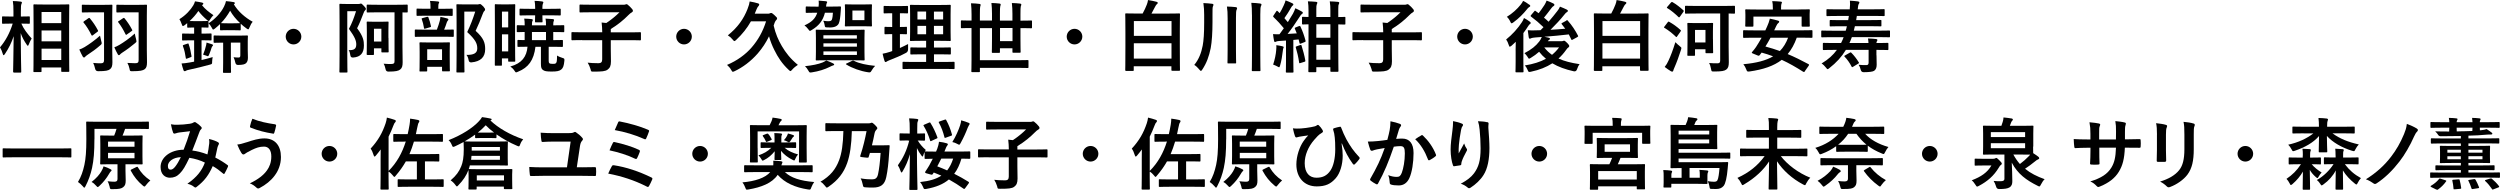 <?xml version="1.0" encoding="UTF-8"?>
<svg id="_レイヤー_2" data-name="レイヤー 2" xmlns="http://www.w3.org/2000/svg" viewBox="0 0 576.19 43.75">
  <g id="_文字ほか" data-name="文字ほか">
    <g>
      <path d="M3.22,16.71c-.18,0-.2-.02-.2-.2,0-.32.09-3.89.13-8.17-.47,1.44-1.15,2.83-2.03,4.12-.13.18-.22.27-.29.27s-.13-.09-.18-.29c-.16-.58-.4-1.13-.65-1.53,1.26-1.48,2.25-3.29,2.93-5.47h-.41c-1.31,0-1.75.04-1.85.04-.18,0-.2-.02-.2-.2v-1.31c0-.18.02-.2.2-.2.11,0,.54.04,1.85.04h.58v-1.12c0-1.12-.02-1.69-.14-2.45.65.02,1.22.05,1.8.13.18.02.29.09.29.18,0,.16-.05.25-.11.38-.09.22-.13.5-.13,1.75v1.13c1.33,0,1.76-.04,1.87-.04.18,0,.2.02.2.2v1.31c0,.18-.02.2-.2.2-.11,0-.52-.04-1.76-.04.52,1.22,1.46,2.43,2.38,3.44-.25.38-.47.83-.68,1.39-.09.2-.14.29-.2.29-.07,0-.14-.09-.25-.25-.58-.83-1.06-1.71-1.4-2.68.02,4.77.13,8.57.13,8.9,0,.18-.02.2-.2.2h-1.46ZM7.9,16.62c-.18,0-.2-.02-.2-.18,0-.11.04-1.3.04-6.81v-3.55c0-3.56-.04-4.75-.04-4.88,0-.18.02-.2.2-.2.13,0,.67.04,2.21.04h3.46c1.55,0,2.09-.04,2.2-.04.18,0,.2.02.2.2,0,.11-.04,1.31-.04,4.29v4.12c0,5.47.04,6.66.04,6.77,0,.16-.02.18-.2.18h-1.48c-.16,0-.18-.02-.18-.18v-.83h-4.54v.88c0,.16-.02.18-.22.18h-1.46ZM9.58,5.33h4.54v-2.56h-4.54v2.56ZM14.12,9.52v-2.5h-4.54v2.5h4.54ZM14.12,13.83v-2.61h-4.54v2.61h4.54Z"/>
      <path d="M23.38,9.61c.13.49.07.54-.29.85-.95.83-1.82,1.46-2.99,2.23-.25.18-.38.27-.47.4-.07.11-.16.16-.27.16-.09,0-.18-.04-.27-.18-.25-.43-.54-1.03-.81-1.66.41-.13.72-.27,1.22-.56,1.01-.61,2.34-1.55,3.55-2.63.07.38.2.97.32,1.39ZM21.06,2.84c-1.42,0-1.87.04-1.98.04-.2,0-.22-.02-.22-.2v-1.4c0-.18.02-.2.22-.2.11,0,.56.04,1.98.04h2.63c1.44,0,1.91-.04,2.02-.04.18,0,.2.02.2.2,0,.11-.04.86-.04,2.41v7.81c0,1.31.04,2.25.04,2.86,0,.83-.16,1.28-.54,1.58-.38.32-.99.47-2.74.47q-.58,0-.7-.56c-.11-.47-.27-.99-.45-1.35.68.07,1.22.09,1.69.09.58,0,.81-.16.81-.74V2.84h-2.92ZM20.34,4.21c.18-.11.25-.11.38.02.7.85,1.3,1.71,1.84,2.75.11.18.07.23-.18.4l-.97.74c-.18.13-.27.11-.34-.05-.58-1.15-1.1-2-1.8-2.86-.11-.14-.09-.16.11-.32l.97-.67ZM31.36,9.02c.05.23.09.38.09.49,0,.16-.09.25-.31.43-.92.77-1.85,1.48-2.99,2.21-.25.16-.38.29-.49.41-.05.07-.16.16-.25.16s-.16-.04-.25-.18c-.25-.45-.56-1.03-.81-1.64.41-.14.7-.29,1.21-.58.99-.59,2.32-1.51,3.51-2.59.05.38.16.81.29,1.28ZM28.98,2.84c-1.42,0-1.87.04-1.98.04-.16,0-.18-.02-.18-.2v-1.4c0-.18.02-.2.18-.2.11,0,.56.04,1.98.04h2.67c1.42,0,1.91-.04,2.03-.04.18,0,.2.02.2.2,0,.11-.04.86-.04,2.41v7.81c0,1.31.04,2.25.04,2.86,0,.83-.14,1.28-.52,1.58-.41.32-1.08.47-2.83.47-.56,0-.58,0-.68-.56-.09-.47-.27-.97-.49-1.35.72.05,1.19.07,1.76.07.61,0,.83-.14.83-.72V2.84h-2.97ZM28.37,4.2c.16-.11.23-.11.36.05.61.76,1.19,1.58,1.71,2.59.09.18.07.22-.13.34l-1.01.72c-.09.07-.16.13-.22.13s-.11-.05-.16-.16c-.5-1.03-1.03-1.91-1.62-2.68-.07-.07-.11-.13-.11-.16,0-.05.05-.11.18-.18l.99-.65Z"/>
      <path d="M43.15,5.33c-.2.16-.4.32-.59.47-.18.13-.31.2-.4.2-.11,0-.18-.13-.27-.41-.14-.43-.34-.85-.54-1.17,1.48-.92,2.56-2.12,3.19-3.17.2-.34.32-.61.4-.94.52.07,1.19.18,1.66.29.18.05.27.16.27.23s-.05.16-.18.27l-.13.11c.72.9,1.57,1.57,2.63,2.29-.23.23-.54.59-.74.94-.16.29-.25.41-.34.41s-.22-.09-.41-.25c-.76-.65-1.44-1.35-1.98-2.07-.56.83-1.26,1.62-2.02,2.32.22.02.58.02,1.17.02h1.48c1.06,0,1.39-.04,1.49-.04.2,0,.22.02.22.2v1.12c0,.2-.02.22-.22.22-.11,0-.43-.04-1.39-.04v1.42h.18c1.37,0,1.82-.04,1.93-.04.18,0,.2.02.2.2v1.19c0,.2-.02.22-.2.22-.11,0-.56-.04-1.93-.04h-.18v4.56c.85-.2,1.73-.43,2.57-.68-.07.32-.11.67-.13,1.03,0,.58,0,.56-.56.72-1.4.4-3.15.81-4.79,1.17-.31.07-.58.14-.67.22-.11.07-.2.11-.31.11-.13,0-.22-.07-.27-.23-.18-.49-.32-1.03-.45-1.55.58-.04,1.1-.09,1.82-.22l1.08-.2v-4.92h-.63c-1.37,0-1.82.04-1.93.04-.2,0-.22-.02-.22-.22v-1.19c0-.18.02-.2.22-.2.11,0,.56.04,1.93.04h.63v-1.42c-1.01,0-1.3.04-1.4.04-.18,0-.2-.02-.2-.22v-.81ZM43.16,10.06c.22-.07.27-.07.32.11.32.9.5,1.78.65,2.72.04.18.02.22-.23.31l-.76.29c-.25.09-.29.09-.32-.13-.13-.92-.32-1.85-.65-2.7-.07-.18-.02-.25.2-.32l.79-.27ZM47.5,10.48c.05-.23.09-.45.11-.67.41.11.99.29,1.3.41.13.05.18.11.18.2s-.02.14-.11.2c-.07.05-.14.16-.22.38-.14.47-.31.97-.56,1.57-.13.27-.16.38-.29.38-.09,0-.2-.05-.4-.13-.16-.07-.5-.18-.7-.22.34-.83.54-1.53.68-2.12ZM52.4,6.95c-1.08,0-1.39.04-1.49.04-.18,0-.2-.02-.2-.2v-1.24c-.38.36-.76.7-1.17,1.03-.2.16-.32.23-.41.23-.11,0-.16-.13-.31-.4-.23-.45-.49-.77-.74-1.04,1.4-.92,2.81-2.34,3.55-3.85.27-.54.36-.86.45-1.26.65.05,1.22.13,1.8.23.16.02.25.13.25.22s-.05.18-.23.29c.99,1.66,2.57,3.04,4.34,4.02-.31.34-.52.77-.74,1.31-.11.29-.18.43-.31.43-.09,0-.22-.09-.41-.23-.47-.34-.9-.68-1.3-1.06v1.33c0,.18-.02.2-.2.2-.11,0-.43-.04-1.48-.04h-1.4ZM53.21,9.83v4.56c0,1.51.04,2.11.04,2.2,0,.18-.02.2-.2.2h-1.44c-.2,0-.22-.02-.22-.2,0-.11.04-.68.04-2.2v-4.56c-1.42,0-1.89.04-2,.04-.18,0-.2-.02-.2-.2v-1.3c0-.18.02-.2.2-.2.11,0,.59.04,2.12.04h3.21c1.53,0,2.07-.04,2.18-.04.18,0,.2.02.2.2,0,.11-.04.43-.04,1.15v1.96c0,.65.04,1.35.04,1.8,0,.56-.11.97-.43,1.28-.29.27-.79.4-1.82.41q-.54.02-.65-.54c-.09-.47-.23-.85-.41-1.24.43.05.76.07,1.15.07.29,0,.41-.13.41-.49v-2.95h-2.18ZM53.81,5.37c1.04,0,1.37-.04,1.53-.04-.94-.88-1.73-1.84-2.3-2.86-.61,1.08-1.31,2.03-2.12,2.86.11,0,.41.04,1.49.04h1.4Z"/>
      <path d="M69.45,8.44c0,.99-.81,1.8-1.8,1.8s-1.8-.81-1.8-1.8.81-1.8,1.8-1.8,1.8.81,1.8,1.8Z"/>
      <path d="M82.6.92c.18,0,.29-.02.36-.05.07-.04.13-.05.2-.05.16,0,.29.09.7.54.4.4.47.56.47.7,0,.11-.07.23-.18.32-.14.13-.25.31-.34.58-.52,1.31-.88,2.34-1.51,3.55,1.48,1.94,1.57,2.97,1.57,3.98,0,1.67-.72,2.65-2.47,2.77q-.58.05-.65-.5c-.07-.52-.2-.97-.4-1.21,1.12.05,1.76-.2,1.76-1.3,0-.83-.27-1.64-1.69-3.6.74-1.39,1.17-2.57,1.64-4.07h-2.02v10.12c0,2.43.04,3.71.04,3.82,0,.18-.02.2-.22.2h-1.44c-.18,0-.2-.02-.2-.2,0-.13.04-1.33.04-3.82v-7.76c0-2.48-.04-3.73-.04-3.84,0-.2.02-.22.2-.22.13,0,.59.04,1.53.04h2.65ZM87.07,2.84c-1.67,0-2.25.04-2.36.04-.18,0-.2-.02-.2-.2v-1.42c0-.18.02-.2.2-.2.11,0,.68.04,2.36.04h4.34c1.67,0,2.25-.04,2.36-.04.18,0,.2.02.2.2v1.42c0,.18-.02.2-.2.2-.07,0-.36-.02-1.01-.02v7.99c0,1.91.04,2.79.04,3.51,0,.83-.13,1.33-.58,1.67-.41.31-1.01.47-2.68.47q-.58.02-.68-.58c-.09-.47-.25-.94-.45-1.24.74.07,1.22.07,1.73.07.61-.02.79-.13.79-.68V2.84h-3.85ZM89.54,8.73c0,2.57.04,3.04.04,3.15,0,.18-.02.2-.2.2h-1.26c-.2,0-.22-.02-.22-.2v-.74h-1.71v1.33c0,.18-.02.2-.22.2h-1.26c-.18,0-.2-.02-.2-.2,0-.11.04-.63.04-3.37v-1.57c0-1.69-.04-2.23-.04-2.34,0-.2.02-.22.2-.22.13,0,.45.04,1.49.04h1.67c1.04,0,1.37-.04,1.49-.04.18,0,.2.02.2.22,0,.11-.04.61-.04,1.89v1.64ZM86.19,6.63v2.94h1.71v-2.94h-1.71Z"/>
      <path d="M98.08,8.46c-1.64,0-2.2.04-2.3.04-.16,0-.18-.02-.18-.2v-1.3c0-.18.02-.2.18-.2.11,0,.67.04,2.3.04h2.61c.32-.83.5-1.44.67-2.05.07-.27.11-.52.14-.9.49.09,1.1.22,1.57.36.16.05.27.11.27.23s-.07.22-.14.29c-.11.11-.18.27-.23.41-.16.52-.34,1.03-.61,1.66,1.4,0,1.93-.04,2.03-.04.18,0,.2.02.2.2v1.3c0,.18-.02.2-.2.2-.11,0-.67-.04-2.29-.04h-4.02ZM98.41,3.62c-1.58,0-2.11.04-2.21.04-.18,0-.2-.02-.2-.2v-1.26c0-.2.02-.22.2-.22.11,0,.63.04,2.21.04h.81v-.32c0-.65-.02-1.08-.11-1.49.65.02,1.21.07,1.82.13.18.02.29.09.29.16,0,.13-.05.22-.13.36-.05.13-.07.34-.07.86v.31h.92c1.57,0,2.09-.04,2.2-.04.18,0,.2.02.2.22v1.26c0,.18-.02.2-.2.2-.11,0-.63-.04-2.2-.04h-3.53ZM96.88,16.49c-.18,0-.2-.02-.2-.18,0-.13.04-.58.04-3.04v-1.3c0-1.4-.04-1.89-.04-2.02,0-.18.02-.2.2-.2.13,0,.59.04,2,.04h2.59c1.4,0,1.89-.04,2-.04.2,0,.22.02.22.2,0,.11-.04.61-.04,1.76v1.49c0,2.47.04,2.92.04,3.02,0,.2-.02.22-.22.22h-1.39c-.18,0-.2-.02-.2-.22v-.83h-3.42v.9c0,.16-.02.18-.2.18h-1.39ZM98.03,6.59c-.27.07-.29.04-.32-.18-.11-.67-.27-1.39-.5-1.98-.07-.2-.04-.2.2-.27l.99-.27c.22-.05.27-.04.34.14.22.56.45,1.3.58,1.98.04.2,0,.2-.22.27l-1.06.31ZM98.46,13.83h3.42v-2.47h-3.42v2.47ZM109.89,1.03c.22,0,.38-.02.45-.05.11-.04.18-.05.27-.05.14,0,.29.07.76.54.38.43.43.59.43.74s-.07.23-.16.32c-.13.09-.22.25-.38.67-.52,1.39-1.03,2.61-1.64,3.91,1.84,1.66,2.2,2.74,2.2,4.21,0,1.87-1.06,2.86-3.17,3.06q-.56.05-.65-.54c-.09-.52-.27-.92-.5-1.19,1.69.04,2.5-.41,2.5-1.48,0-1.13-.41-2.02-2.32-3.78.74-1.53,1.31-3.02,1.85-4.72h-2.52v10.08c0,2.41.04,3.67.04,3.76,0,.18-.02.2-.2.2h-1.44c-.2,0-.22-.02-.22-.2,0-.11.04-1.3.04-3.75v-7.78c0-2.47-.04-3.67-.04-3.8,0-.18.02-.2.22-.2.11,0,.59.04,1.6.04h2.88Z"/>
      <path d="M118.71,8.71c0,4.29.04,5.19.04,5.29,0,.2-.02.22-.22.22h-1.21c-.18,0-.2-.02-.2-.22v-.54h-1.44v1.46c0,.2-.02.22-.22.22h-1.24c-.18,0-.18-.02-.18-.22,0-.11.02-1.06.02-5.91v-3.35c0-3.37-.02-4.36-.02-4.47,0-.2,0-.22.18-.22.13,0,.43.04,1.48.04h1.37c1.03,0,1.35-.04,1.46-.04.2,0,.22.02.22.22,0,.11-.04,1.03-.04,3.82v3.69ZM115.69,2.67v3.64h1.44v-3.64h-1.44ZM117.13,11.85v-3.94h-1.44v3.94h1.44ZM119.11,6c0-.18.02-.2.22-.2.07,0,.49.04,1.6.04,0-.65-.02-1.1-.11-1.55.61.02,1.15.05,1.71.11.16.02.27.09.27.2,0,.09-.02.14-.09.27-.09.16-.11.45-.11.97h3.24c0-.65-.02-1.1-.11-1.55.65.02,1.13.05,1.69.11.18.02.27.09.27.2,0,.09-.02.14-.07.25-.09.18-.11.47-.11.99,1.64,0,2.23-.04,2.34-.04.18,0,.2.02.2.2v1.22c0,.18-.02.2-.2.2-.11,0-.7-.04-2.34-.04v1.87c1.39,0,1.93-.04,2.03-.04.18,0,.2.02.2.2v1.21c0,.18-.02.2-.2.2-.11,0-.72-.04-2.43-.04h-.65v3.29c0,.29.07.43.18.52.11.09.4.13.79.13.43,0,.52-.02.67-.14.22-.2.27-.41.29-1.78.32.22.81.41,1.22.54.47.14.49.18.47.63-.11,1.22-.32,1.71-.7,2.03-.45.38-1.03.49-2.23.49s-1.62-.09-1.98-.34c-.38-.25-.5-.58-.5-1.44v-3.93h-1.26c-.38,3.13-1.64,4.79-4,5.74-.22.09-.34.16-.45.16-.13,0-.22-.11-.4-.4-.25-.4-.63-.74-.94-.95,2.68-.74,3.76-2.29,3.96-4.56-1.48,0-2.05.04-2.14.04-.16,0-.18-.02-.18-.2v-1.21c0-.18.02-.2.18-.2.07,0,.49.04,1.48.04v-1.87c-1.12.02-1.53.04-1.6.04-.2,0-.22-.02-.22-.2v-1.22ZM122.28,3.53c-1.66,0-2.23.04-2.34.04-.18,0-.2-.02-.2-.2v-1.17c0-.18.02-.2.2-.2.11,0,.68.04,2.34.04h1.06v-.27c0-.63-.04-1.08-.13-1.57.68.02,1.13.05,1.71.13.2.02.31.11.31.18,0,.14-.05.23-.11.36-.07.16-.11.41-.11.86v.31h1.67c1.67,0,2.25-.04,2.36-.04.18,0,.2.02.2.2v1.17c0,.18-.02.2-.2.2-.11,0-.68-.04-2.36-.04h-1.67c0,.9.04,1.31.04,1.4,0,.2-.02.22-.2.22h-1.35c-.18,0-.2-.02-.2-.22,0-.09.02-.5.04-1.4h-1.06ZM125.84,9.25v-1.87h-3.24v1.87h3.24Z"/>
      <path d="M134.17,9.24c-1.6,0-2.16.04-2.27.04-.18,0-.2-.02-.2-.2v-1.48c0-.18.02-.2.2-.2.11,0,.67.04,2.27.04h4.63c-.02-.83-.04-1.46-.14-2.25.34.04.72.05,1.08.11,1.15-.76,2.2-1.62,3.04-2.47h-6.54c-1.76,0-2.38.04-2.48.04-.18,0-.2-.02-.2-.2v-1.42c0-.18.02-.2.2-.2.11,0,.72.04,2.48.04h7.63c.13,0,.25-.05.31-.07s.11-.05.23-.05c.11,0,.25.05.79.58.56.56.67.74.67.94,0,.16-.11.29-.31.4-.2.11-.43.27-.77.63-1.01,1.03-2.38,2.18-4.02,3.17v.77h4.48c1.6,0,2.16-.04,2.27-.04.18,0,.2.02.2.2v1.48c0,.18-.02.2-.2.2-.11,0-.67-.04-2.27-.04h-4.48v2.05c0,1.31.04,2.21.04,2.84,0,1.04-.25,1.51-.76,1.89-.52.4-1.31.47-3.26.47-.56,0-.56.02-.68-.56-.16-.56-.41-1.1-.67-1.51.7.07,1.31.13,2.5.13.58,0,.85-.25.85-.88v-4.43h-4.63Z"/>
      <path d="M159.45,8.44c0,.99-.81,1.8-1.8,1.8s-1.8-.81-1.8-1.8.81-1.8,1.8-1.8,1.8.81,1.8,1.8Z"/>
      <path d="M173.07,4.92c-.88,1.57-2,2.97-3.42,4.3-.18.16-.29.25-.38.25-.11,0-.22-.11-.4-.34-.32-.4-.68-.72-1.12-.99,2.29-1.82,3.66-3.82,4.54-6.07.31-.79.43-1.26.49-1.73.77.13,1.3.25,1.91.43.2.05.29.14.29.29,0,.13-.09.27-.22.4-.11.11-.23.29-.4.7l-.41.99h3.01c.16,0,.29,0,.4-.05.13-.07.27-.11.38-.11.14,0,.31.09.77.52.5.45.59.59.59.72,0,.16-.05.27-.2.4-.11.09-.22.25-.36.59-.07.22-.16.47-.23.67.41,1.85,1.1,3.4,1.89,4.74.9,1.53,2,2.94,3.69,4.32-.36.22-.92.65-1.33,1.12-.2.22-.29.32-.38.32-.11,0-.22-.11-.41-.29-1.51-1.4-2.47-2.88-3.29-4.54-.52-1.03-.92-2.05-1.24-3.19-.72,1.49-1.57,2.75-2.61,3.96-1.62,1.85-3.49,3.21-5.31,4.07-.2.09-.32.14-.41.14-.14,0-.22-.11-.38-.41-.27-.49-.58-.81-.97-1.17,2.32-.97,4.27-2.41,5.65-4,1.51-1.73,2.63-3.73,3.35-6.05h-3.47Z"/>
      <path d="M185.71,1.71c0-.2.02-.22.22-.22.11,0,.61.04,2.12.04h.61c.07-.36.07-1.03.02-1.39.58.04,1.19.09,1.64.14.25.04.32.11.32.2s-.04.16-.09.25c-.05.09-.11.27-.14.59-.02.07-.02.14-.02.2h1.06c1.51,0,2.05-.04,2.16-.04.18,0,.22.07.22.23-.04.34-.05.67-.07.99-.07,1.15-.2,2.12-.43,2.68-.27.61-.97.95-2,.95-.25,0-.47-.02-.76-.02-.41-.02-.43-.02-.52-.59-.05-.32-.16-.67-.31-.94.58.09.88.11,1.15.11.47,0,.7-.09.83-.34.14-.36.22-.97.25-1.62h-1.84c-.47,1.89-1.44,3.01-3.01,3.96-.22.13-.34.22-.43.22-.14,0-.23-.13-.43-.41-.27-.36-.59-.67-.85-.85,1.66-.74,2.52-1.57,2.95-2.92h-.32c-1.51,0-2.02.04-2.12.04-.2,0-.22-.02-.22-.2v-1.08ZM192.01,14.62c.18.07.25.14.25.25s-.11.18-.27.22c-.2.04-.43.16-.74.32-1.1.56-2.56,1.03-4.1,1.26-.56.09-.58.07-.81-.34-.23-.43-.54-.83-.81-1.08,1.64-.16,3.06-.45,4.05-.85.27-.11.54-.25.85-.47.68.25,1.08.43,1.58.68ZM196.6,6.88c1.75,0,2.38-.04,2.48-.04.18,0,.2.02.2.2,0,.11-.04.59-.04,1.76v3.17c0,1.15.04,1.66.04,1.76,0,.18-.02.2-.2.2-.11,0-.74-.04-2.48-.04h-5.89c-1.76,0-2.38.04-2.5.04-.18,0-.2-.02-.2-.2,0-.13.04-.61.04-1.76v-3.17c0-1.17-.04-1.66-.04-1.76,0-.18.02-.2.2-.2.13,0,.74.04,2.5.04h5.89ZM189.77,8.89h7.72v-.76h-7.72v.76ZM197.5,10.75v-.76h-7.72v.76h7.72ZM197.5,11.85h-7.72v.81h7.72v-.81ZM198.92,1.03c1.3,0,1.73-.04,1.85-.04.18,0,.2.02.2.2,0,.11-.04.5-.04,1.44v1.82c0,.95.04,1.33.04,1.44,0,.18-.02.2-.2.2-.13,0-.56-.04-1.85-.04h-2.14c-1.3,0-1.73.04-1.84.04-.2,0-.22-.02-.22-.2,0-.11.04-.49.04-1.44v-1.82c0-.94-.04-1.31-.04-1.44,0-.18.02-.2.22-.2.11,0,.54.04,1.84.04h2.14ZM196.37,14.03c.22-.11.25-.11.43-.02,1.22.63,2.9.97,4.9,1.17-.29.29-.58.65-.86,1.15-.22.38-.29.4-.85.31-1.6-.23-3.62-.94-4.92-1.76-.16-.11-.16-.18.09-.27l1.21-.58ZM199.23,2.43h-2.77v2.21h2.77v-2.21Z"/>
      <path d="M207.42,11.06c.63-.29,1.24-.58,1.87-.92-.02.31-.02.77,0,1.17q.02.59-.45.86c-1.19.63-2.52,1.21-3.89,1.73-.29.13-.47.2-.56.27-.11.09-.18.13-.29.13-.09,0-.16-.05-.23-.23-.16-.47-.31-1.04-.45-1.69.54-.09,1.06-.23,1.69-.43l.52-.18v-3.91c-1.13,0-1.48.04-1.58.04-.18,0-.2-.02-.2-.2v-1.3c0-.2.02-.22.2-.22.11,0,.45.04,1.58.04v-3.17h-.11c-1.21,0-1.58.04-1.69.04-.16,0-.18-.02-.18-.2v-1.31c0-.2.02-.22.18-.22.11,0,.49.04,1.69.04h1.87c1.22,0,1.6-.04,1.69-.04.18,0,.2.02.2.22v1.31c0,.18-.02.2-.2.2-.09,0-.47-.04-1.67-.04v3.17c.99,0,1.33-.04,1.44-.04.18,0,.18.02.18.22v1.3c0,.18,0,.2-.18.2-.11,0-.45-.04-1.44-.04v3.2ZM210.71,15.88c-1.78,0-2.39.04-2.5.04-.18,0-.2-.02-.2-.2v-1.28c0-.18.02-.2.2-.2.11,0,.72.04,2.5.04h2.74v-1.76h-1.12c-1.66,0-2.21.04-2.32.04-.18,0-.2-.02-.2-.2v-1.24c0-.18.02-.2.2-.2.11,0,.67.04,2.32.04h1.12v-1.55h-1.17c-1.64,0-2.23.04-2.34.04-.2,0-.22-.02-.22-.18,0-.11.04-.68.04-2v-4c0-1.28-.04-1.84-.04-1.96,0-.18.02-.2.22-.2.11,0,.7.04,2.34.04h4.29c1.66,0,2.23-.04,2.36-.04.18,0,.2.02.2.2,0,.11-.04.68-.04,1.96v4c0,1.31.04,1.89.04,2,0,.16-.02.18-.2.18-.13,0-.7-.04-2.36-.04h-1.31v1.55h1.37c1.64,0,2.21-.04,2.32-.04.18,0,.2.02.2.2v1.24c0,.18-.02.2-.2.2-.11,0-.68-.04-2.32-.04h-1.37v1.76h2.07c1.76,0,2.4-.04,2.48-.04.18,0,.2.02.2.2v1.28c0,.18-.02.2-.2.2-.09,0-.72-.04-2.48-.04h-6.61ZM213.45,4.48v-1.82h-2v1.82h2ZM213.45,7.89v-1.93h-2v1.93h2ZM215.25,2.67v1.82h2.12v-1.82h-2.12ZM217.37,5.96h-2.12v1.93h2.12v-1.93Z"/>
      <path d="M223.85,6.46c-1.57,0-2.11.04-2.21.04-.16,0-.18-.02-.18-.2v-1.4c0-.18.02-.2.18-.2.11,0,.65.04,2.21.04h.07v-1.37c0-1.1-.04-1.69-.13-2.61.68.02,1.37.05,1.96.14.18.02.27.11.27.2,0,.14-.07.29-.11.45-.05.23-.07.67-.07,1.8v1.39h2.79v-1.6c0-.9-.04-1.62-.13-2.45.65.02,1.26.05,1.89.13.16.02.25.11.25.2,0,.18-.09.32-.11.47-.05.23-.07.68-.07,1.66v1.6h2.88v-1.58c0-.92-.04-1.64-.13-2.47.67.02,1.28.05,1.91.13.18.02.27.11.27.2,0,.18-.09.32-.13.47-.05.23-.07.68-.07,1.69v1.57h.27c1.57,0,2.09-.04,2.21-.04.16,0,.18.02.18.2v1.4c0,.18-.02.2-.18.2-.13,0-.65-.04-2.21-.04h-.27v2.38c0,2,.04,2.99.04,3.1,0,.18-.02.2-.2.2h-1.49c-.18,0-.2-.02-.2-.2v-.83h-2.88v.86c0,.18-.02.2-.2.2h-1.49c-.16,0-.18-.02-.18-.2,0-.13.04-1.08.04-3.04v-2.47h-2.79v7.4h8.52c1.76,0,2.38-.04,2.48-.04.18,0,.2.02.2.2v1.44c0,.18-.02.2-.2.2-.11,0-.72-.04-2.48-.04h-8.52v.79c0,.18-.02.2-.22.2h-1.55c-.18,0-.2-.02-.2-.2,0-.13.04-.88.04-2.48v-7.47h-.07ZM233.36,6.46h-2.88v3.02h2.88v-3.02Z"/>
      <path d="M249.45,8.44c0,.99-.81,1.8-1.8,1.8s-1.8-.81-1.8-1.8.81-1.8,1.8-1.8,1.8.81,1.8,1.8Z"/>
      <path d="M259.52,16.33c-.16,0-.18-.02-.18-.18,0-.13.04-.99.04-5.47v-3.19c0-3.19-.04-4.09-.04-4.21,0-.18.02-.2.18-.2.13,0,.76.04,2.5.04h1.33c.4-.7.72-1.44.97-2.07.13-.34.23-.68.27-1.04.76.13,1.33.23,1.96.4.16.04.29.14.29.25,0,.14-.09.23-.22.32-.09.07-.23.23-.4.58-.25.5-.52,1.03-.83,1.57h3.89c1.75,0,2.38-.04,2.5-.04.16,0,.18.02.18.2,0,.13-.04,1.03-.04,3.78v3.6c0,4.47.04,5.35.04,5.46,0,.16-.02.18-.18.18h-1.6c-.18,0-.2-.02-.2-.18v-.86h-8.68v.9c0,.16-.02.18-.2.18h-1.6ZM261.33,8.26h8.68v-3.4h-8.68v3.4ZM270,13.5v-3.53h-8.68v3.53h8.68Z"/>
      <path d="M279.45,5.08c0,2.41-.14,4.57-.41,6-.4,1.94-.94,3.44-1.94,4.95-.14.22-.23.32-.32.32s-.18-.11-.36-.31c-.41-.5-.76-.83-1.17-1.08,1.03-1.24,1.62-2.75,1.94-4.43.23-1.19.34-2.92.34-5.28v-1.8c0-.94-.04-1.8-.18-2.74.74.04,1.39.07,2,.16.22.02.32.11.32.23s-.05.23-.13.41c-.09.23-.09.74-.09,1.94v1.6ZM282.94,4.23c0-1.28-.04-1.84-.16-2.72.7.02,1.4.05,2.02.13.18.02.32.11.32.23,0,.18-.07.29-.13.43-.09.2-.13.59-.13,1.87v7.24c0,1.91.04,2.88.04,2.99,0,.2-.02.22-.22.22h-1.58c-.18,0-.2-.02-.2-.22,0-.11.04-1.08.04-2.99v-7.18ZM288.54,3.4c0-1.28-.04-1.84-.14-2.75.68.02,1.4.07,2.02.16.18.02.32.09.32.23,0,.16-.07.25-.13.4-.09.22-.14.63-.14,1.91v9.52c0,2.27.04,3.22.04,3.33,0,.18-.02.2-.2.2h-1.6c-.18,0-.2-.02-.2-.2,0-.11.04-1.06.04-3.31V3.4Z"/>
      <path d="M299.36,6.03c.23-.09.27-.09.36.09.52,1.08.88,2.16,1.17,3.24.05.2.02.25-.2.34l-.88.34c-.22.09-.27.05-.31-.14l-.2-.81-1.22.11v4.97c0,1.66.04,2.27.04,2.36,0,.18-.02.2-.2.2h-1.37c-.18,0-.2-.02-.2-.2,0-.11.04-.7.04-2.36v-4.83l-1.6.11c-.31.02-.52.07-.67.14-.09.04-.16.09-.27.09-.13,0-.18-.13-.22-.31-.09-.43-.16-.94-.23-1.51.52.04,1.01.05,1.48.04.32-.45.67-.9,1.01-1.39-.7-.88-1.51-1.75-2.36-2.56-.07-.07-.11-.11-.11-.16s.04-.13.09-.22l.63-.94c.07-.11.13-.16.18-.16.04,0,.09.04.16.11.14.16.31.31.45.45.36-.59.65-1.15.95-1.82.23-.49.32-.77.41-1.12.49.18,1.12.43,1.57.67.18.09.23.18.23.29,0,.09-.07.16-.16.23-.14.11-.22.2-.34.43-.56.99-1.01,1.69-1.57,2.47.27.31.54.61.79.92.41-.65.81-1.3,1.19-1.96.22-.4.4-.85.54-1.24.54.25,1.1.52,1.51.77.16.09.22.16.22.27,0,.13-.05.2-.2.27-.18.11-.32.31-.59.74-.92,1.44-1.87,2.81-2.72,3.87.7-.04,1.4-.07,2.11-.13-.13-.36-.27-.72-.43-1.06-.07-.18-.05-.22.2-.32l.72-.29ZM294.14,11.42c.04-.34.05-.61.02-1.01.45.05,1.12.18,1.39.25.22.05.31.13.31.22s-.04.16-.09.25c-.05.09-.07.31-.11.59-.13,1.06-.32,2.38-.63,3.38-.09.27-.13.4-.23.4-.09,0-.22-.07-.43-.2-.25-.16-.7-.32-.94-.41.38-1.17.63-2.3.72-3.48ZM299.68,10.39c.22-.07.25-.04.31.16.31.99.67,2.29.85,3.38.04.2,0,.25-.22.32l-.88.27c-.27.09-.31.07-.32-.11-.18-1.26-.49-2.54-.77-3.46-.05-.2,0-.22.22-.29l.83-.29ZM303.38,15.47v.97c0,.18-.02.2-.2.2h-1.44c-.18,0-.2-.02-.2-.2,0-.11.04-1.96.04-5.53v-5.31c-.85.02-1.22.04-1.3.04-.18,0-.2-.02-.2-.2v-1.39c0-.16.02-.18.2-.18.07,0,.45.04,1.3.04v-1.46c0-.88-.04-1.46-.14-2.14.67.02,1.3.05,1.89.11.18.02.29.11.29.2,0,.14-.07.25-.13.38-.09.22-.11.47-.11,1.19v1.73h3.24v-1.51c0-.74-.02-1.35-.14-2.09.68.02,1.24.04,1.89.11.18.02.29.09.29.2,0,.13-.04.23-.09.34-.11.2-.13.36-.13,1.21v1.75c.97,0,1.33-.04,1.42-.04.2,0,.22.02.22.18v1.39c0,.18-.02.2-.22.2-.09,0-.45-.02-1.42-.04v4.95c0,3.71.04,5.67.04,5.78,0,.18-.02.2-.2.2h-1.46c-.18,0-.2-.02-.2-.2v-.86h-3.24ZM306.62,8.7v-3.1h-3.24v3.1h3.24ZM306.62,10.33h-3.24v3.44h3.24v-3.44Z"/>
      <path d="M314.17,9.24c-1.6,0-2.16.04-2.27.04-.18,0-.2-.02-.2-.2v-1.48c0-.18.02-.2.2-.2.11,0,.67.04,2.27.04h4.63c-.02-.83-.04-1.46-.14-2.25.34.04.72.05,1.08.11,1.15-.76,2.2-1.62,3.04-2.47h-6.54c-1.76,0-2.38.04-2.48.04-.18,0-.2-.02-.2-.2v-1.42c0-.18.02-.2.2-.2.11,0,.72.04,2.48.04h7.63c.13,0,.25-.05.31-.07s.11-.05.23-.05c.11,0,.25.05.79.58.56.56.67.74.67.94,0,.16-.11.29-.31.4-.2.11-.43.27-.77.63-1.01,1.03-2.38,2.18-4.02,3.17v.77h4.48c1.6,0,2.16-.04,2.27-.04.18,0,.2.02.2.2v1.48c0,.18-.02.2-.2.2-.11,0-.67-.04-2.27-.04h-4.48v2.05c0,1.31.04,2.21.04,2.84,0,1.04-.25,1.51-.76,1.89-.52.4-1.31.47-3.26.47-.56,0-.56.02-.68-.56-.16-.56-.41-1.1-.67-1.51.7.07,1.31.13,2.5.13.58,0,.85-.25.85-.88v-4.43h-4.63Z"/>
      <path d="M339.45,8.44c0,.99-.81,1.8-1.8,1.8s-1.8-.81-1.8-1.8.81-1.8,1.8-1.8,1.8.81,1.8,1.8Z"/>
      <path d="M349.31,11.63c0-.56.02-1.33.04-2-.32.32-.65.63-.97.9-.2.14-.32.23-.41.23s-.16-.11-.23-.36c-.14-.5-.4-1.03-.61-1.3,1.4-1.12,2.74-2.59,3.64-4,.18-.27.36-.61.47-.95.49.25.94.54,1.33.83.16.13.23.2.23.32,0,.09-.04.14-.13.2-.14.09-.25.22-.4.43-.36.58-.76,1.15-1.17,1.69v6.64c0,1.44.04,2.12.04,2.21,0,.18-.02.2-.2.2h-1.48c-.16,0-.18-.02-.18-.2,0-.11.04-.77.04-2.21v-2.65ZM352.44,1.04c.16.11.25.2.25.32s-.11.2-.29.31c-.13.07-.29.22-.49.49-.83,1.03-1.82,2.05-3.1,2.99-.2.14-.32.22-.41.22-.13,0-.22-.13-.34-.43-.2-.43-.5-.83-.77-1.06,1.26-.76,2.36-1.76,3.22-2.84.25-.32.4-.56.52-.83.52.22.95.52,1.4.85ZM360.98,4.72c.2-.13.23-.11.34.02,1.01,1.12,1.75,2.29,2.36,3.46.09.18.05.23-.13.34l-1.08.59c-.22.13-.25.13-.34-.07-.18-.38-.36-.76-.56-1.13-1.8.22-3.87.4-5.64.54.38.07.68.14.99.22.2.05.31.13.31.25,0,.11-.07.2-.22.27-.07.04-.18.14-.29.29h3.13c.18,0,.29-.02.38-.05.07-.04.16-.07.25-.07.14,0,.27.09.72.52.4.41.47.56.47.72,0,.14-.05.23-.2.32-.14.07-.29.23-.54.59-.52.74-1.1,1.39-1.73,1.96,1.31.61,2.92,1.01,4.86,1.3-.25.31-.47.76-.61,1.21q-.18.54-.74.43c-1.91-.43-3.55-1.01-4.93-1.84-1.37.88-2.97,1.53-4.93,1.94-.54.11-.56.11-.77-.41-.16-.4-.36-.72-.63-1.04,1.93-.31,3.53-.81,4.86-1.53-.58-.47-1.1-1.01-1.58-1.62-.58.52-1.22.99-1.89,1.39-.22.13-.32.2-.41.2-.13,0-.2-.13-.36-.41-.2-.32-.45-.61-.72-.86,1.62-.85,2.63-1.66,3.42-2.7.18-.22.41-.61.58-1.03-.52.05-1.01.09-1.44.11-.45.04-.81.09-.97.16-.13.05-.23.13-.34.13-.16,0-.23-.14-.27-.32-.09-.52-.16-1.08-.22-1.64.47.04.99.05,1.42.04.5,0,1.01-.02,1.53-.04l.68-.7c-.97-.94-1.85-1.67-2.86-2.43-.07-.05-.11-.11-.11-.16s.04-.11.13-.22l.72-.85c.14-.18.18-.16.32-.05.22.18.45.34.68.5.41-.54.86-1.15,1.37-1.94.18-.29.32-.59.47-.97.52.18,1.13.43,1.57.67.16.09.23.18.23.31,0,.11-.09.22-.22.29-.14.07-.29.2-.52.52-.56.74-1.1,1.46-1.67,2.14.38.31.74.61,1.06.94.74-.85,1.4-1.66,2.02-2.47.22-.27.47-.65.61-1.01.59.23,1.13.47,1.55.67.2.11.27.18.27.31s-.09.23-.23.29c-.16.07-.31.23-.63.63-.85,1.08-1.96,2.25-3.15,3.44,1.15-.07,2.29-.14,3.4-.25-.25-.34-.52-.68-.79-1.03-.13-.14-.09-.22.11-.32l.92-.5ZM355.92,10.93c.5.67,1.1,1.22,1.78,1.71.61-.5,1.15-1.06,1.62-1.71h-3.4Z"/>
      <path d="M367.52,16.33c-.16,0-.18-.02-.18-.18,0-.13.04-.99.04-5.47v-3.19c0-3.19-.04-4.09-.04-4.21,0-.18.02-.2.18-.2.13,0,.76.04,2.5.04h1.33c.4-.7.72-1.44.97-2.07.13-.34.23-.68.27-1.04.76.13,1.33.23,1.96.4.16.04.29.14.29.25,0,.14-.09.23-.22.32-.09.07-.23.23-.4.58-.25.5-.52,1.03-.83,1.57h3.89c1.75,0,2.38-.04,2.5-.04.16,0,.18.02.18.2,0,.13-.04,1.03-.04,3.78v3.6c0,4.47.04,5.35.04,5.46,0,.16-.02.18-.18.18h-1.6c-.18,0-.2-.02-.2-.18v-.86h-8.68v.9c0,.16-.02.18-.2.18h-1.6ZM369.33,8.26h8.68v-3.4h-8.68v3.4ZM378,13.5v-3.53h-8.68v3.53h8.68Z"/>
      <path d="M384.37,5.13c.14-.18.2-.18.36-.09.88.49,1.78,1.13,2.59,1.87.07.07.11.11.11.14,0,.05-.04.11-.11.22l-.81,1.15c-.05.09-.09.13-.14.13-.04,0-.09-.04-.16-.11-.77-.76-1.67-1.46-2.56-2-.09-.05-.14-.09-.14-.13,0-.05.05-.13.13-.22l.74-.97ZM384.55,13.97c.49-1.04,1.04-2.47,1.58-4.25.25.27.65.63,1.01.92.29.22.38.31.38.45,0,.09-.04.2-.09.4-.47,1.44-.97,2.86-1.51,4.07-.14.31-.23.54-.27.72-.02.14-.11.23-.22.23-.09,0-.2-.02-.32-.09-.43-.27-.9-.56-1.44-.99.38-.49.61-.85.88-1.46ZM385.13.58c.14-.16.2-.16.34-.09.9.52,1.73,1.17,2.5,1.89.07.05.11.09.11.14s-.04.13-.11.22l-.81,1.13c-.14.18-.18.16-.32.05-.79-.77-1.67-1.51-2.54-2.03-.09-.05-.13-.09-.13-.13,0-.05.04-.11.13-.22l.83-.97ZM391.02,3.11c-1.76,0-2.36.04-2.47.04-.18,0-.2-.02-.2-.2v-1.42c0-.18.02-.2.2-.2.11,0,.7.04,2.47.04h6.19c1.76,0,2.38-.04,2.48-.04.16,0,.18.02.18.2v1.42c0,.18-.02.2-.18.2-.09,0-.45-.02-1.28-.04v7.72c0,1.91.04,2.79.04,3.53,0,.83-.13,1.33-.58,1.67-.43.31-1.03.45-2.83.45-.56,0-.58,0-.68-.56-.09-.5-.23-.99-.45-1.4.74.07,1.37.07,1.87.07s.68-.11.68-.67V3.11h-5.46ZM394.8,9.02c0,2.45.04,2.92.04,3.02,0,.2-.02.22-.22.22h-1.35c-.18,0-.2-.02-.2-.22v-.68h-2.41v1.28c0,.2-.02.22-.2.22h-1.39c-.16,0-.18-.02-.18-.22,0-.11.04-.59.04-3.26v-1.67c0-1.6-.04-2.11-.04-2.23,0-.18.02-.2.18-.2.11,0,.5.04,1.71.04h2.12c1.22,0,1.6-.04,1.71-.04.2,0,.22.02.22.2,0,.11-.04.59-.04,1.8v1.75ZM390.66,6.9v2.88h2.41v-2.88h-2.41Z"/>
      <path d="M415.98,16.44c-.11.16-.22.2-.4.09-1.64-1.04-3.22-1.96-4.93-2.74-1.84,1.42-4.27,2.23-7.4,2.68-.56.05-.58.05-.77-.45-.18-.47-.41-.9-.68-1.22,3.01-.27,5.22-.85,6.86-1.82-.85-.32-1.71-.61-2.65-.86l-.45.59c-.13.14-.22.18-.47.07l-1.1-.45c-.31-.13-.29-.2-.16-.36.31-.34.61-.74.88-1.12.41-.63.86-1.37,1.3-2.16h-1.82c-1.6,0-2.14.04-2.25.04-.18,0-.2-.02-.2-.2v-1.37c0-.18.02-.2.2-.2.11,0,.65.04,2.25.04h2.68c.14-.29.29-.59.41-.9.23-.5.5-1.21.63-1.8.65.13,1.35.29,1.93.47.14.04.23.13.23.23s-.07.22-.22.32c-.14.09-.27.27-.47.68l-.47.99h6.37c1.6,0,2.12-.04,2.25-.04.18,0,.2.02.2.2v1.37c0,.18-.02.2-.2.2-.13,0-.65-.04-2.25-.04h-1.17c-.54,1.51-1.22,2.75-2.09,3.78,1.6.67,3.19,1.46,4.79,2.32.09.05.13.09.13.16s-.04.14-.11.25l-.86,1.22ZM414.51,2.18c1.69,0,2.3-.04,2.41-.04.18,0,.2.02.2.18,0,.11-.04.43-.04.92v.74c0,1.58.04,1.85.04,1.96,0,.18-.02.2-.2.2h-1.49c-.18,0-.2-.02-.2-.2v-2.11h-11.11v2.11c0,.18-.02.2-.2.2h-1.49c-.18,0-.2-.02-.2-.2,0-.13.04-.38.04-1.96v-.59c0-.63-.04-.95-.04-1.06,0-.16.02-.18.2-.18.13,0,.72.04,2.41.04h3.76v-.22c0-.77-.04-1.26-.14-1.71.67.02,1.33.05,1.94.11.2.02.29.07.29.16,0,.13-.05.22-.11.36-.05.14-.09.38-.09,1.08v.22h4.02ZM408.06,8.7c-.36.68-.76,1.35-1.17,2.02,1.13.31,2.25.65,3.33,1.04.81-.83,1.42-1.82,1.89-3.06h-4.05Z"/>
      <path d="M432.49,12.75c0,.88.04,1.46.04,2.18s-.22,1.13-.59,1.39c-.36.22-1.12.31-2.38.32q-.56.02-.7-.54c-.11-.45-.27-.85-.49-1.17.63.07,1.39.09,1.85.07.27,0,.45-.18.45-.56v-2.94h-5.24c-.95,1.58-2.2,2.95-3.82,4.21-.2.16-.29.23-.38.23-.11,0-.2-.11-.36-.32-.32-.41-.67-.76-1.04-.99,1.55-.92,2.68-1.96,3.53-3.13h-.68c-1.67,0-2.25.04-2.36.04-.18,0-.2-.02-.2-.2v-1.26c0-.18.02-.2.2-.2.11,0,.68.04,2.36.04h1.64c.13-.23.25-.49.36-.76.07-.2.16-.38.23-.59h-2.67c-1.62,0-2.18.04-2.29.04-.18,0-.2-.02-.2-.2v-1.17c0-.18.02-.2.2-.2.11,0,.67.04,2.29.04h3.15c.11-.32.2-.67.27-1.03h-1.28c-1.76,0-2.38.04-2.48.04-.18,0-.2-.02-.2-.22v-1.06c0-.18.02-.2.2-.2.11,0,.72.04,2.48.04h1.58l.16-.97h-2.52c-1.75,0-2.34.04-2.45.04-.18,0-.2-.02-.2-.2v-1.22c0-.16.02-.18.2-.18.11,0,.7.04,2.45.04h2.72c.09-.97.09-1.39.04-2,.63.04,1.31.09,1.8.16.22.04.38.09.38.23s-.05.25-.13.36c-.11.16-.18.45-.25,1.24h3.56c1.73,0,2.32-.04,2.43-.04.2,0,.22.02.22.18v1.22c0,.18-.02.2-.22.2-.11,0-.7-.04-2.43-.04h-3.76l-.16.97h3.13c1.75,0,2.36-.04,2.47-.04.2,0,.22.02.22.2v1.06c0,.2-.02.22-.22.22-.11,0-.72-.04-2.47-.04h-3.42c-.07.36-.16.7-.25,1.03h5.85c1.62,0,2.18-.04,2.29-.04.18,0,.2.02.2.2v1.17c0,.18-.02.2-.2.2-.11,0-.67-.04-2.29-.04h-6.3l-.38.97-.18.38h4.39c-.02-.38-.05-.7-.11-1.04.67.02,1.28.05,1.89.13.18.02.27.11.27.22,0,.14-.05.22-.13.34-.05.07-.07.16-.09.36h.2c1.67,0,2.25-.04,2.36-.04.18,0,.2.02.2.2v1.26c0,.18-.02.2-.2.2-.11,0-.68-.04-2.36-.04h-.2v1.24ZM426.33,12.14c.2-.11.23-.11.38.04.58.58,1.22,1.4,1.69,2.18.09.16.09.2-.14.32l-1.15.7c-.11.07-.18.11-.23.11s-.09-.05-.13-.14c-.43-.85-1.01-1.66-1.6-2.27-.13-.14-.13-.2.09-.31l1.1-.63Z"/>
      <path d="M3.1,36.25c-1.62,0-2.18.04-2.29.04-.18,0-.2-.02-.2-.18v-1.75c0-.16.02-.18.2-.18.11,0,.67.04,2.29.04h10.86c1.62,0,2.18-.04,2.29-.04.18,0,.2.02.2.18v1.75c0,.16-.02.18-.2.18-.11,0-.67-.04-2.29-.04H3.1Z"/>
      <path d="M21.76,32.08c0,2.95-.16,4.81-.54,6.61-.31,1.44-.83,2.92-1.51,4.21-.13.23-.2.36-.29.36-.07,0-.16-.11-.32-.31-.34-.4-.76-.77-1.13-1.01.74-1.22,1.15-2.45,1.48-3.94.31-1.44.45-3.15.45-5.94,0-2.56-.04-3.71-.04-3.82,0-.2.02-.22.22-.22.09,0,.7.04,2.41.04h9.24c1.69,0,2.29-.04,2.39-.04.18,0,.2.02.2.22v1.3c0,.18-.02.2-.2.2-.11,0-.72-.04-2.41-.04h-2.88c-.2.59-.36,1.04-.59,1.55h2.03c1.69,0,2.29-.04,2.38-.04.2,0,.22.02.22.18,0,.11-.04.59-.04,1.75v2.84c0,1.12.04,1.6.04,1.71,0,.18-.02.2-.22.2-.09,0-.68-.04-2.38-.04h-1.35v1.49c0,.85.05,1.58.05,2.25,0,.81-.14,1.21-.59,1.55-.41.31-.83.45-2.45.45-.56,0-.56.02-.67-.58-.13-.47-.25-.88-.47-1.24.65.07,1.08.11,1.57.11.58,0,.72-.23.72-.68v-3.35h-1.42c-1.67,0-2.25.04-2.38.04-.18,0-.2-.02-.2-.2,0-.11.04-.59.04-1.71v-2.84c0-1.15-.04-1.62-.04-1.75,0-.16.02-.18.2-.18.13,0,.7.04,2.38.04h.65c.23-.54.38-.99.54-1.55h-5.08v2.38ZM23.38,39.44c.25-.41.4-.77.49-1.1.58.16,1.12.4,1.55.63.16.09.29.16.29.27,0,.14-.09.2-.2.29-.09.09-.25.32-.36.52-.59,1.03-1.31,1.93-2.21,2.77-.2.18-.31.29-.4.29-.11,0-.2-.11-.4-.32-.32-.38-.65-.65-1.04-.85,1.12-.86,1.84-1.73,2.29-2.5ZM24.9,33.82h6.1v-1.19h-6.1v1.19ZM31,35.23h-6.1v1.24h6.1v-1.24ZM31.45,38.49c.22-.09.25-.07.34.09.76,1.28,1.55,2.12,2.86,3.01-.32.27-.7.67-1.01,1.08-.16.23-.25.32-.36.32-.09,0-.2-.07-.38-.23-1.15-.97-1.98-1.98-2.74-3.39-.09-.18-.05-.23.18-.34l1.1-.54Z"/>
      <path d="M48.21,33.25c.04-.4.04-.74-.02-1.22.94.23,1.66.5,2.09.77.16.09.25.32.13.49-.11.23-.23.43-.29.7-.14.76-.32,1.55-.5,2.32,1.03.52,2.14,1.22,2.81,1.73.18.11.16.2.11.38-.18.43-.56,1.19-.77,1.55-.05.09-.11.13-.16.13-.07,0-.14-.05-.22-.13-.79-.68-1.51-1.21-2.36-1.69-.92,2.07-1.89,3.38-3.64,4.74-.16.13-.25.2-.36.2-.07,0-.14-.04-.27-.13-.49-.4-.94-.58-1.57-.74,2.25-1.57,3.35-3.06,4.03-4.88-.99-.5-2.27-.9-3.57-1.1-.95,1.98-1.48,2.88-2.2,3.6-.67.7-1.39.99-2.3.99-1.04,0-2.14-.72-2.14-2.47,0-2.23,2.3-3.98,5.31-3.98.59-1.49,1.04-2.75,1.49-4.27-.99.11-1.89.22-2.48.29-.25.04-.52.09-.81.2-.09.04-.22.07-.32.07-.14,0-.23-.07-.29-.2-.16-.36-.34-1.06-.52-1.96.54.11,1.04.13,1.58.11.86,0,1.76-.09,2.79-.23.45-.07.65-.16.88-.31.07-.05.16-.07.23-.07.09,0,.18.02.25.07.45.27.88.63,1.22.99.11.11.16.2.16.31s-.07.2-.18.31c-.27.25-.34.59-.49.94-.47,1.22-.97,2.63-1.51,3.93,1.13.14,2.2.41,3.49.9.18-.83.31-1.51.38-2.32ZM38.7,38.27c0,.58.2.83.63.83.34,0,.68-.23,1.04-.68.41-.52.85-1.24,1.31-2.2-1.84.07-2.99,1.03-2.99,2.05Z"/>
      <path d="M56.83,32.8c1.51-.5,2.75-.9,4.12-.9,2.41,0,3.8,1.64,3.8,4.29,0,1.76-.63,3.21-1.46,4.3-.85,1.15-2.05,2.11-3.48,2.86-.13.05-.22.09-.31.09-.16,0-.27-.07-.43-.23-.4-.38-.88-.72-1.49-.95,1.98-.94,3.2-1.94,3.96-3.01.52-.74.99-1.73.99-3.19s-.63-2.27-1.67-2.27-1.8.27-2.83.77c-1.06.52-1.31.7-1.53.86-.14.11-.25.18-.4.18-.23,0-.4-.23-.5-.4-.25-.38-.63-1.17-.92-1.89.74-.07,1.17-.22,2.14-.52ZM63.4,28.66c.2.04.27.18.23.32-.07.38-.27,1.24-.4,1.58-.05.18-.11.27-.25.25-1.96-.32-3.37-.67-5.22-1.39-.09-.04-.18-.13-.13-.36.13-.67.32-1.15.54-1.69,1.67.67,3.37,1.01,5.22,1.28Z"/>
      <path d="M77.73,35.44c0,.99-.81,1.8-1.8,1.8s-1.8-.81-1.8-1.8.81-1.8,1.8-1.8,1.8.81,1.8,1.8Z"/>
      <path d="M93.31,32.64c-1.76,0-2.36.04-2.47.04-.18,0-.2-.02-.2-.22v-1.4c0-.16.02-.18.2-.18.11,0,.7.04,2.47.04h.65c.16-.7.31-1.42.43-2.16.07-.49.13-.9.13-1.42.7.09,1.22.18,1.82.31.2.05.31.13.31.27,0,.13-.05.22-.14.34-.13.18-.18.38-.34,1.13l-.32,1.53h3.57c1.76,0,2.38-.04,2.47-.04.18,0,.2.02.2.18v1.4c0,.2-.02.22-.2.22-.09,0-.7-.04-2.47-.04h-4.02c-.29.99-.63,1.94-1.03,2.88h4.45c1.58,0,2.12-.04,2.23-.04.18,0,.2.02.2.2v1.35c0,.18-.02.2-.2.2-.11,0-.65-.04-2.23-.04h-.88v4.16h1.69c1.73,0,2.32-.04,2.43-.04.18,0,.2.02.2.22v1.35c0,.18-.02.2-.2.2-.11,0-.7-.04-2.43-.04h-5.33c-1.73,0-2.32.04-2.43.04-.2,0-.22-.02-.22-.2v-1.35c0-.2.02-.22.22-.22.11,0,.7.04,2.43.04h1.78v-4.16h-2.54c-.63,1.12-1.39,2.2-2.32,3.28-.16.2-.25.31-.32.31-.09,0-.18-.11-.36-.34-.29-.36-.61-.67-.99-.9v1.22c0,1.76.04,2.65.04,2.74,0,.18-.02.2-.2.2h-1.51c-.18,0-.2-.02-.2-.2,0-.11.04-.97.04-2.74v-4.14c0-.65,0-1.42.02-2.18-.34.47-.7.94-1.1,1.4-.14.16-.23.25-.32.25-.07,0-.13-.11-.2-.31-.22-.72-.43-1.15-.7-1.53,1.78-1.93,2.72-3.66,3.46-5.85.14-.43.22-.81.29-1.3.63.16,1.24.32,1.8.52.2.07.25.14.25.27s-.05.22-.16.32c-.13.11-.22.27-.4.74-.34.9-.7,1.73-1.1,2.54v7.9c1.89-1.87,3.15-4.18,3.96-6.77h-.18Z"/>
      <path d="M108,39.1c-.52,1.39-1.26,2.47-2.36,3.6-.16.18-.25.27-.34.27s-.18-.11-.34-.34c-.31-.43-.7-.81-1.1-1.06,1.31-1.12,1.94-2.02,2.45-3.26.36-.88.58-2.03.58-3.94,0-.94-.04-1.48-.04-1.64-.63.34-1.3.68-1.98.99-.18.09-.31.13-.4.13-.16,0-.22-.14-.36-.49-.18-.45-.43-.79-.72-1.06,2.97-1.15,5.56-2.81,6.97-4.34.31-.32.56-.65.74-.97.68.09,1.37.2,1.89.32.22.04.32.09.32.2s-.09.16-.29.25c1.8,1.73,4.52,3.31,7.56,4.34-.32.4-.52.7-.67,1.13-.13.36-.18.5-.34.5-.09,0-.22-.05-.4-.13-1.75-.74-3.37-1.66-4.74-2.63v.67c0,.18-.02.2-.2.2-.11,0-.43-.04-1.51-.04h-1.51c-1.08,0-1.4.04-1.51.04-.18,0-.2-.02-.2-.2v-.61c-.74.54-1.55,1.06-2.41,1.55.2.02.81.04,2.34.04h5.04c1.69,0,2.29-.04,2.39-.04.18,0,.2.02.2.18,0,.13-.04.5-.04,1.53v2.18c0,1.01.04,1.4.04,1.51,0,.16-.02.18-.2.18-.11,0-.7-.04-2.39-.04h-6.18c-.07.31-.16.61-.27.88.05-.04.07-.04.18-.04s.72.04,2.41.04h4.84c1.69,0,2.3-.04,2.41-.04.2,0,.22.02.22.2,0,.11-.04.49-.04,1.06v.99c0,1.76.04,2.09.04,2.18,0,.18-.02.2-.22.2h-1.53c-.18,0-.2-.02-.2-.2v-.38h-6.27v.47c0,.18-.02.2-.2.2h-1.48c-.2,0-.22-.02-.22-.2,0-.13.04-.43.04-2.21v-.85c0-.77-.04-1.13-.04-1.26v-.07ZM115.22,35.93h-6.55c-.02.32-.05.61-.09.9h6.64v-.9ZM108.72,33.88v.83h6.5v-.83h-6.5ZM109.89,41.6h6.27v-1.19h-6.27v1.19ZM112.74,30.56c.54,0,.88,0,1.12-.02-.72-.54-1.37-1.1-1.91-1.67-.54.58-1.15,1.15-1.82,1.69h2.61Z"/>
      <path d="M134.18,38.56c.92,0,1.87-.02,2.79-.04.34,0,.4.05.4.31.04.45.04.94,0,1.39,0,.29-.05.36-.31.34-1.03,0-2.14-.04-3.21-.04h-8.5c-1.22,0-2.18.05-2.84.05-.31.02-.36-.05-.4-.34-.05-.41-.13-1.17-.13-1.75,1.03.07,2.16.09,3.2.09h5.49l.85-5.94h-3.94c-.86,0-1.78.04-2.56.09-.18,0-.22-.11-.25-.36-.07-.31-.13-1.06-.16-1.78.92.07,1.94.11,3.08.11h3.21c.72,0,1.08-.04,1.33-.18.11-.05.2-.11.29-.11s.16.04.25.11c.45.29,1.03.77,1.42,1.24.11.11.16.22.16.32,0,.13-.05.23-.18.36-.27.31-.38.56-.49,1.19l-.74,4.93h1.22Z"/>
      <path d="M141.01,38.31c.09-.16.2-.27.5-.22,2.74.41,5.74,1.4,8.62,2.81.2.09.31.23.18.49-.22.52-.47,1.03-.72,1.48-.09.14-.16.22-.27.22-.07,0-.16-.04-.25-.09-2.92-1.48-5.78-2.39-8.89-2.99.23-.56.59-1.28.83-1.69ZM141.25,32.94c.09-.2.2-.25.47-.18,1.91.41,3.98,1.04,5.49,1.75.29.13.32.25.23.52-.11.34-.41,1.04-.59,1.39-.09.16-.16.23-.25.23-.07,0-.14-.02-.23-.07-1.93-.92-3.83-1.48-5.89-1.93.29-.72.59-1.39.77-1.71ZM142.44,28.24c.14-.29.23-.29.49-.23,1.91.36,4.63,1.1,6.41,1.89.29.13.32.22.22.45-.13.43-.45,1.17-.63,1.57-.09.22-.25.22-.43.13-2.11-.95-4.5-1.66-6.81-2.07.22-.52.61-1.44.76-1.73Z"/>
      <path d="M163.15,35.44c0,.99-.81,1.8-1.8,1.8s-1.8-.81-1.8-1.8.81-1.8,1.8-1.8,1.8.81,1.8,1.8Z"/>
      <path d="M173.99,39.66c-1.62,0-2.18.04-2.29.04-.18,0-.2-.02-.2-.2v-1.24c0-.16.02-.18.2-.18.11,0,.67.02,2.29.02h4.23c.02-.27.04-.59,0-1.06.58.02,1.19.05,1.73.11.25.04.38.11.38.23,0,.11-.05.23-.11.34-.05.11-.07.16-.13.38h4.72c1.62,0,2.18-.02,2.29-.02.18,0,.2.02.2.18v1.24c0,.18-.02.2-.2.2-.11,0-.67-.04-2.29-.04h-3.91c1.37,1.31,3.51,2.03,6.75,2.29-.25.34-.5.81-.67,1.26-.14.4-.2.49-.41.49-.09,0-.2-.02-.36-.04-2.94-.45-5.38-1.53-6.97-3.37-1.3,1.94-3.83,2.88-6.7,3.37-.16.04-.31.05-.38.05-.22,0-.25-.09-.4-.49-.16-.47-.41-.9-.65-1.19,2.9-.25,5.29-1.03,6.41-2.38h-3.55ZM174.62,34.08c0,2.45.04,3.01.04,3.17,0,.18-.02.2-.2.2h-1.4c-.2,0-.22-.02-.22-.2,0-.13.04-.67.04-3.19v-2.43c0-1.93-.04-2.48-.04-2.61,0-.18.02-.2.22-.2.11,0,.72.04,2.48.04h1.84c.16-.29.27-.56.41-.86.11-.25.2-.5.27-.9.68.09,1.37.18,1.89.31.16.04.23.11.23.22s-.07.16-.16.25c-.13.13-.22.23-.29.38l-.31.61h3.85c1.76,0,2.38-.04,2.48-.04.18,0,.2.02.2.2,0,.11-.04.68-.04,2.32v2.72c0,2.52.04,3.08.04,3.19,0,.18-.02.2-.2.2h-1.4c-.2,0-.22-.02-.22-.2,0-.16.04-.67.04-3.15v-3.82h-9.56v3.8ZM180.83,34.06c.86.74,1.87,1.19,3.1,1.53-.23.27-.45.58-.67,1.1-.07.2-.13.29-.23.29-.07,0-.18-.05-.36-.14-1.1-.54-1.96-1.22-2.67-2.07.02.97.07,1.66.07,1.91,0,.18-.02.2-.2.2h-1.19c-.18,0-.18-.02-.18-.2,0-.23.04-.86.05-1.82-.72.9-1.53,1.57-2.43,2.02-.18.09-.27.14-.36.14s-.14-.09-.27-.32c-.2-.36-.5-.72-.68-.9,1.19-.4,2.14-.92,2.94-1.73h-.07c-1.55,0-2.05.04-2.2.04-.16,0-.18-.02-.18-.2v-.92c0-.18.02-.2.18-.2.14,0,.65.04,2.2.04h.83v-.7c0-.5,0-1.03-.05-1.46.56.02,1.1.04,1.51.09.2.02.29.09.29.16,0,.05-.04.13-.07.2-.07.11-.11.31-.11.52v1.19h1.03c1.53,0,2.05-.04,2.2-.04.16,0,.18.02.18.2v.92c0,.18-.02.2-.18.2-.14,0-.67-.04-2.2-.04h-.27ZM176.73,30.82c.16-.05.2-.07.31.04.31.32.58.76.79,1.17.07.14.05.2-.11.27l-.88.36c-.22.09-.23.09-.31-.05-.22-.5-.45-.88-.67-1.17-.05-.09-.09-.14-.09-.18s.05-.07.16-.13l.79-.31ZM181.37,31.34c.11-.2.18-.38.23-.58.41.11.88.23,1.19.36.13.05.22.11.22.2,0,.07-.02.11-.09.16-.09.07-.18.14-.27.27-.2.31-.32.54-.54.83-.09.11-.16.2-.29.2-.09,0-.23-.07-.47-.2-.18-.11-.49-.22-.68-.27.38-.41.54-.67.7-.97Z"/>
      <path d="M196.33,30.19c-.09,3.22-.43,5.56-1.08,7.4-.81,2.27-2.11,3.94-4.25,5.42-.22.14-.32.22-.43.22-.13,0-.22-.13-.41-.38-.36-.45-.67-.76-1.06-.97,2.27-1.31,3.51-2.88,4.29-4.95.61-1.6.92-3.71.99-6.73h-1.49c-1.76,0-2.36.04-2.47.04-.18,0-.2-.02-.2-.2v-1.46c0-.18.02-.2.2-.2.11,0,.7.04,2.47.04h7.33c.23,0,.36-.02.45-.07.07-.04.14-.07.25-.07.14,0,.36.14.72.5.43.41.56.63.56.77,0,.13-.07.22-.18.31-.18.18-.34.38-.45.85-.18.94-.38,1.85-.61,2.79h2.2c1.17,0,1.55-.04,1.66-.04.18,0,.23.04.22.22l-.13,1.78c-.14,2.2-.32,3.82-.65,5.37-.38,1.75-1.28,2.4-3.1,2.4-.47,0-1.04,0-1.62-.05-.56-.04-.58-.05-.7-.65-.11-.54-.27-1.06-.49-1.42,1.17.2,1.87.23,2.65.23.72,0,1.17-.25,1.37-1.21.25-1.12.45-2.81.59-4.88h-2.47c-.09.27-.18.56-.25.83-.07.31-.09.31-1.04.2-.99-.11-1.01-.11-.92-.41.67-1.98,1.13-4.03,1.44-5.65h-3.37Z"/>
      <path d="M209.27,32.37c-1.24,0-1.64.04-1.75.04-.18,0-.2-.02-.2-.2v-1.28c0-.18.02-.2.2-.2.11,0,.5.04,1.75.04h.4v-1.04c0-1.12-.02-1.69-.14-2.45.68.02,1.26.05,1.8.13.18.02.31.09.31.18,0,.16-.05.25-.11.38-.11.22-.13.5-.13,1.75v1.06c1.13,0,1.49-.04,1.6-.04.18,0,.2.02.2.2v1.28c0,.18-.02.2-.2.2-.11,0-.45-.02-1.48-.04.52.85,1.1,1.53,1.85,2.18l-.22.36s.09-.02.16-.02c.11,0,.7.04,2.43.04l.27-.65c.16-.41.34-1.04.4-1.62.76.09,1.28.2,1.8.36.18.05.25.13.25.23,0,.09-.04.16-.14.29-.14.14-.25.38-.4.77l-.25.61h3.33c1.73,0,2.32-.04,2.43-.04.18,0,.2.02.2.2v1.31c0,.18-.02.2-.2.2-.09,0-.58-.02-1.84-.04-.41,1.4-.95,2.56-1.67,3.49,1.15.58,2.25,1.19,3.28,1.84.09.05.13.11.13.18,0,.05-.02.13-.09.22l-.79,1.08c-.16.2-.2.23-.36.13-1.12-.79-2.2-1.49-3.39-2.14-1.3,1.1-2.99,1.78-5.19,2.18-.56.09-.56.07-.77-.45-.18-.43-.43-.85-.68-1.13,2.09-.22,3.69-.67,4.9-1.48-.56-.25-1.13-.49-1.75-.72-.04.07-.09.14-.14.22-.18.31-.25.34-.65.22l-.9-.25c-.36-.11-.36-.22-.22-.45.29-.41.59-.9.85-1.33.27-.49.56-1.04.83-1.58-1.13.02-1.57.04-1.66.04-.2,0-.22-.02-.22-.2v-1.39c-.13.23-.23.5-.31.76-.05.2-.11.29-.16.29-.07,0-.14-.09-.27-.25-.38-.49-.74-1.08-1.03-1.71,0,4.99.13,9.13.13,9.45,0,.18-.02.2-.2.2h-1.46c-.2,0-.22-.02-.22-.2,0-.31.11-3.83.13-8.03-.4,1.46-.99,2.79-1.67,3.93-.11.18-.18.29-.25.29s-.14-.11-.22-.32c-.18-.52-.41-1.03-.63-1.35,1.15-1.58,2.05-3.38,2.61-5.69h-.29ZM214.13,28.26c.22-.09.25-.05.34.11.58.9,1.15,2.11,1.57,3.26.05.18.04.22-.22.32l-1.13.52c-.25.11-.29.09-.32-.09-.38-1.24-.9-2.41-1.49-3.37-.11-.16-.05-.2.16-.29l1.1-.47ZM216.94,36.56l-.92,1.78c.76.29,1.51.59,2.27.94.59-.74,1.04-1.62,1.39-2.72h-2.74ZM217.75,27.59c.23-.09.25-.07.34.11.56,1.01,1.01,2.16,1.31,3.29.05.18.05.22-.22.31l-1.19.43c-.25.09-.27.09-.32-.11-.31-1.21-.72-2.36-1.28-3.35-.09-.18-.05-.2.2-.29l1.15-.4ZM221.31,28.76c.11-.31.18-.58.22-1.03.61.16,1.3.4,1.75.59.13.05.2.13.2.23s-.07.2-.16.31c-.09.13-.18.32-.27.54-.43,1.15-.97,2.34-1.64,3.55-.16.29-.22.4-.34.4-.09,0-.22-.05-.43-.18-.38-.22-.76-.34-1.15-.43.79-1.26,1.44-2.75,1.84-3.98Z"/>
      <path d="M227.88,36.24c-1.6,0-2.16.04-2.27.04-.18,0-.2-.02-.2-.2v-1.48c0-.18.02-.2.2-.2.11,0,.67.04,2.27.04h4.63c-.02-.83-.04-1.46-.14-2.25.34.04.72.05,1.08.11,1.15-.76,2.2-1.62,3.04-2.47h-6.54c-1.76,0-2.38.04-2.48.04-.18,0-.2-.02-.2-.2v-1.42c0-.18.02-.2.2-.2.11,0,.72.04,2.48.04h7.63c.13,0,.25-.05.31-.07s.11-.05.23-.05c.11,0,.25.05.79.58.56.56.67.74.67.94,0,.16-.11.29-.31.4-.2.11-.43.27-.77.63-1.01,1.03-2.38,2.18-4.02,3.17v.77h4.48c1.6,0,2.16-.04,2.27-.04.18,0,.2.02.2.2v1.48c0,.18-.02.2-.2.2-.11,0-.67-.04-2.27-.04h-4.48v2.05c0,1.31.04,2.21.04,2.84,0,1.04-.25,1.51-.76,1.89-.52.4-1.31.47-3.26.47-.56,0-.56.02-.68-.56-.16-.56-.41-1.1-.67-1.51.7.07,1.31.13,2.5.13.58,0,.85-.25.85-.88v-4.43h-4.63Z"/>
      <path d="M253.15,35.44c0,.99-.81,1.8-1.8,1.8s-1.8-.81-1.8-1.8.81-1.8,1.8-1.8,1.8.81,1.8,1.8Z"/>
      <path d="M268.74,32.64c-1.76,0-2.36.04-2.47.04-.18,0-.2-.02-.2-.22v-1.4c0-.16.02-.18.2-.18.11,0,.7.04,2.47.04h.65c.16-.7.31-1.42.43-2.16.07-.49.13-.9.13-1.42.7.09,1.22.18,1.82.31.2.05.31.13.31.27,0,.13-.05.22-.14.34-.13.18-.18.38-.34,1.13l-.32,1.53h3.57c1.76,0,2.38-.04,2.47-.04.18,0,.2.02.2.18v1.4c0,.2-.02.22-.2.22-.09,0-.7-.04-2.47-.04h-4.02c-.29.99-.63,1.94-1.03,2.88h4.45c1.58,0,2.12-.04,2.23-.04.18,0,.2.02.2.2v1.35c0,.18-.02.2-.2.2-.11,0-.65-.04-2.23-.04h-.88v4.16h1.69c1.73,0,2.32-.04,2.43-.04.18,0,.2.02.2.22v1.35c0,.18-.02.2-.2.2-.11,0-.7-.04-2.43-.04h-5.33c-1.73,0-2.32.04-2.43.04-.2,0-.22-.02-.22-.2v-1.35c0-.2.02-.22.22-.22.11,0,.7.04,2.43.04h1.78v-4.16h-2.54c-.63,1.12-1.39,2.2-2.32,3.28-.16.2-.25.31-.32.31-.09,0-.18-.11-.36-.34-.29-.36-.61-.67-.99-.9v1.22c0,1.76.04,2.65.04,2.74,0,.18-.02.2-.2.2h-1.51c-.18,0-.2-.02-.2-.2,0-.11.04-.97.04-2.74v-4.14c0-.65,0-1.42.02-2.18-.34.47-.7.94-1.1,1.4-.14.16-.23.25-.32.25-.07,0-.13-.11-.2-.31-.22-.72-.43-1.15-.7-1.53,1.78-1.93,2.72-3.66,3.46-5.85.14-.43.22-.81.29-1.3.63.16,1.24.32,1.8.52.2.07.25.14.25.27s-.05.22-.16.32c-.13.11-.22.27-.4.74-.34.9-.7,1.73-1.1,2.54v7.9c1.89-1.87,3.15-4.18,3.96-6.77h-.18Z"/>
      <path d="M282.6,32.08c0,2.95-.16,4.81-.54,6.61-.31,1.44-.83,2.92-1.51,4.21-.13.23-.2.36-.29.36-.07,0-.16-.11-.32-.31-.34-.4-.76-.77-1.13-1.01.74-1.22,1.15-2.45,1.48-3.94.31-1.44.45-3.15.45-5.94,0-2.56-.04-3.71-.04-3.82,0-.2.02-.22.22-.22.09,0,.7.04,2.41.04h9.24c1.69,0,2.29-.04,2.39-.04.18,0,.2.02.2.22v1.3c0,.18-.02.2-.2.2-.11,0-.72-.04-2.41-.04h-2.88c-.2.59-.36,1.04-.59,1.55h2.03c1.69,0,2.29-.04,2.38-.04.2,0,.22.02.22.18,0,.11-.04.59-.04,1.75v2.84c0,1.12.04,1.6.04,1.71,0,.18-.02.2-.22.2-.09,0-.68-.04-2.38-.04h-1.35v1.49c0,.85.05,1.58.05,2.25,0,.81-.14,1.21-.59,1.55-.41.31-.83.45-2.45.45-.56,0-.56.02-.67-.58-.13-.47-.25-.88-.47-1.24.65.07,1.08.11,1.57.11.58,0,.72-.23.72-.68v-3.35h-1.42c-1.67,0-2.25.04-2.38.04-.18,0-.2-.02-.2-.2,0-.11.04-.59.04-1.71v-2.84c0-1.15-.04-1.62-.04-1.75,0-.16.02-.18.2-.18.13,0,.7.04,2.38.04h.65c.23-.54.38-.99.54-1.55h-5.08v2.38ZM284.22,39.44c.25-.41.4-.77.49-1.1.58.16,1.12.4,1.55.63.16.09.29.16.29.27,0,.14-.09.2-.2.29-.09.09-.25.32-.36.52-.59,1.03-1.31,1.93-2.21,2.77-.2.18-.31.29-.4.29-.11,0-.2-.11-.4-.32-.32-.38-.65-.65-1.04-.85,1.12-.86,1.84-1.73,2.29-2.5ZM285.73,33.82h6.1v-1.19h-6.1v1.19ZM291.84,35.23h-6.1v1.24h6.1v-1.24ZM292.29,38.49c.22-.09.25-.07.34.09.76,1.28,1.55,2.12,2.86,3.01-.32.27-.7.67-1.01,1.08-.16.23-.25.32-.36.32-.09,0-.2-.07-.38-.23-1.15-.97-1.98-1.98-2.74-3.39-.09-.18-.05-.23.18-.34l1.1-.54Z"/>
      <path d="M309.21,33.14c.18,1.13.25,1.96.25,2.75,0,2-.59,4.05-1.62,5.2-1.15,1.3-2.32,1.87-4.38,1.87-2.81,0-4.68-2-4.68-5.06,0-1.91.72-4.05,1.66-5.38.4-.59.74-.99,1.08-1.31-.59.09-1.22.14-2.02.29-.31.05-.58.18-.72.18s-.25-.13-.31-.27c-.14-.36-.34-1.1-.49-1.84.61.09,1.24.07,1.85.04.79-.05,1.49-.16,2.36-.31.72-.13,1.08-.23,1.26-.38.13-.09.22-.14.29-.14.09,0,.16.05.25.14.31.31.56.61.76.95.11.18.16.31.16.41,0,.14-.09.25-.29.36-.7.38-1.19.99-1.71,1.57-1.4,1.6-2.21,3.56-2.21,5.4,0,2.3,1.15,3.35,2.7,3.35,1.46,0,2.43-.49,3.22-1.64.68-.99,1.12-2.75,1.12-4.9,0-1.3-.04-2.02-.11-2.7-.04-.38-.09-.72-.13-.94-.05-.22-.11-.45-.2-.74-.09-.31-.09-.4.18-.49.4-.13.92-.27,1.35-.34.14-.04.23.07.27.2.38,1.04.74,1.78,1.21,2.7.85,1.55,1.67,2.74,2.95,4.09.07.07.11.16.11.23,0,.09-.05.18-.13.29-.29.41-.59.74-.99,1.13-.07.07-.14.09-.2.09-.11,0-.22-.07-.29-.22-1.01-1.4-1.73-2.74-2.48-4.65l-.09.04Z"/>
      <path d="M320.29,29.95c.09-.54.18-1.24.18-2,.94.2,1.44.32,2.16.59.18.05.29.2.29.36,0,.09-.04.18-.13.27-.18.23-.27.43-.36.68-.23.74-.41,1.4-.65,2.16.49-.05,1.03-.07,1.4-.07,1.69,0,2.61,1.15,2.61,3.33s-.36,4.48-.97,5.78c-.52,1.15-1.39,1.69-2.43,1.69-.86,0-1.39-.07-1.78-.2-.22-.07-.32-.23-.32-.5-.05-.58-.09-1.08-.34-1.67.81.31,1.42.4,1.98.4.59,0,.86-.22,1.15-.95.38-1.01.7-2.72.7-4.47,0-1.28-.23-1.67-1.03-1.67-.43,0-.99.05-1.51.13-1.19,3.46-2.21,5.94-3.62,8.46-.11.23-.25.27-.47.16-.32-.16-1.03-.59-1.24-.79-.09-.09-.14-.16-.14-.27,0-.05.02-.13.07-.2,1.44-2.5,2.38-4.41,3.3-7.06-.7.11-1.28.22-1.76.31-.47.09-.76.2-.99.29-.25.09-.47.05-.58-.23-.16-.41-.36-1.06-.56-1.85.79,0,1.58-.05,2.38-.13.76-.07,1.42-.16,2.12-.27.29-1.03.41-1.66.54-2.27ZM327.62,31.16c.13-.07.22-.04.34.09,1.22,1.15,2.32,2.65,2.99,4.38.07.16.05.25-.07.36-.31.29-.99.72-1.35.9-.18.09-.36.07-.41-.14-.72-1.89-1.66-3.44-2.95-4.66.45-.31.97-.67,1.46-.92Z"/>
      <path d="M336.85,28.44c.23.09.34.2.34.36,0,.11-.04.18-.13.29-.13.14-.22.4-.32.85-.25,1.22-.4,2.5-.5,3.44-.04.65-.09,1.33-.05,1.98.4-.7.77-1.39,1.26-2.3.16.54.34.86.56,1.17.09.11.11.2.11.29,0,.14-.07.29-.18.45-.4.76-.81,1.51-1.06,2.3-.05.16-.07.32-.09.54,0,.18-.07.25-.23.29-.22.05-.99.16-1.44.22-.13.02-.22-.11-.25-.23-.29-.77-.54-2.16-.54-3.65,0-1.21.2-2.68.43-4.48.07-.63.14-1.24.14-2.05.81.16,1.49.34,1.96.56ZM342.71,28.13c.36.09.4.18.36.49-.04.25-.04.58-.04.83.13,1.71.25,3.35.25,4.65,0,2.56-.41,4.77-1.37,6.25-.7,1.12-1.84,2.18-2.97,2.9-.13.09-.25.13-.36.13-.13,0-.23-.05-.38-.2-.4-.34-.95-.67-1.53-.83,1.46-.81,2.34-1.46,3.06-2.41,1.04-1.42,1.51-2.9,1.51-5.74,0-1.28-.09-3.15-.22-4.3-.09-.88-.18-1.33-.38-1.96.79.04,1.53.07,2.05.22Z"/>
      <path d="M356.57,35.44c0,.99-.81,1.8-1.8,1.8s-1.8-.81-1.8-1.8.81-1.8,1.8-1.8,1.8.81,1.8,1.8Z"/>
      <path d="M377.79,29c1.66,0,2.25-.04,2.36-.04.2,0,.22.02.22.2,0,.09-.04.43-.04.95v.83c0,1.6.04,1.89.04,2,0,.18-.02.2-.22.2h-1.48c-.18,0-.2-.02-.2-.2v-2.34h-11.4v2.36c0,.18-.02.2-.2.2h-1.49c-.18,0-.2-.02-.2-.2,0-.13.04-.4.04-2.02v-.68c0-.67-.04-1.01-.04-1.1,0-.18.02-.2.2-.2.13,0,.72.04,2.38.04h3.93v-.13c0-.79-.02-1.26-.13-1.71.67,0,1.31.04,1.93.09.18.02.27.09.27.18,0,.13-.05.22-.09.36-.07.14-.09.38-.09,1.06v.14h4.21ZM374.93,31.83c1.67,0,2.27-.04,2.38-.04.18,0,.2.02.2.2,0,.11-.04.47-.04,1.33v1.55c0,.88.04,1.24.04,1.35,0,.18-.02.2-.2.2-.11,0-.7-.04-2.38-.04h-1.44c-.22.54-.41,1.04-.63,1.48h3.6c1.75,0,2.38-.04,2.5-.04.16,0,.18.02.18.22,0,.09-.04.52-.04,1.44v1.3c0,2.16.04,2.58.04,2.68,0,.16-.02.18-.18.18h-1.53c-.2,0-.2-.02-.2-.18v-.52h-8.9v.59c0,.18-.02.2-.18.2h-1.55c-.16,0-.18-.02-.18-.2,0-.11.04-.5.04-2.7v-1.12c0-1.15-.04-1.58-.04-1.67,0-.2.02-.22.18-.22.11,0,.74.04,2.5.04h1.82c.23-.47.45-.99.63-1.48h-.99c-1.67,0-2.25.04-2.36.04-.18,0-.2-.02-.2-.2,0-.11.04-.47.04-1.35v-1.55c0-.86-.04-1.22-.04-1.33,0-.18.02-.2.2-.2.11,0,.68.04,2.36.04h4.36ZM368.34,41.37h8.9v-1.94h-8.9v1.94ZM375.68,33.27h-5.85v1.71h5.85v-1.71Z"/>
      <path d="M389.4,38.72v2.25h2.36v-.81c0-.38-.02-.63-.09-1.01.65.04,1.22.07,1.8.14.16.02.25.09.25.2,0,.13-.07.22-.11.31-.05.13-.09.29-.09.65v1.08c0,.31.02.54.02.65,0,.2-.02.22-.2.22-.49-.02-1.3-.04-2.54-.04h-5.6v.67c0,.18-.02.2-.2.2h-1.39c-.2,0-.22-.02-.22-.2,0-.13.04-.34.04-.94v-1.48c0-.61,0-.88-.09-1.42.65.02,1.22.05,1.8.13.18.04.25.11.25.2s-.04.18-.09.27c-.05.11-.09.31-.09.45v.74h2.36v-2.25c-1.46,0-2.27.04-2.36.04-.18,0-.2-.02-.2-.2,0-.11.04-.77.04-2.23v-5.19c0-1.44-.04-2.09-.04-2.18,0-.18.02-.2.2-.2.11,0,.74.04,2.45.04h.83c.14-.29.25-.56.34-.81.11-.29.2-.61.25-.99.61.05,1.21.13,1.91.25.14.02.23.11.23.22s-.07.18-.16.27c-.13.11-.22.22-.29.36-.11.23-.2.47-.29.7h2.67c1.73,0,2.34-.04,2.43-.04.2,0,.22.02.22.2,0,.11-.04.49-.04,1.51v2.18c0,1.03.04,1.35.04,1.46,0,.25-.02.25-.22.25-.09,0-.7-.02-2.43-.02h-6.28v.85h9.22c1.76,0,2.38-.04,2.48-.04.2,0,.22.02.22.2v.99c0,.2-.02.22-.22.22-.11,0-.72-.04-2.48-.04h-9.22v.86h8.71c1.78,0,2.39-.04,2.5-.04.18,0,.23.04.22.22-.05.4-.07.86-.11,1.24-.18,2.11-.5,3.51-.95,4.05-.43.5-.97.7-1.75.7-.32,0-.61,0-1.01-.02s-.41-.05-.47-.43c-.09-.59-.27-1.06-.41-1.35.61.09,1.06.13,1.46.13.36,0,.63-.09.77-.36.23-.43.38-1.6.47-2.81h-6.91ZM386.88,30.11v.88h7.06v-.88h-7.06ZM393.93,32.15h-7.06v.9h7.06v-.9Z"/>
      <path d="M403.53,35.98c-1.62,0-2.2.04-2.3.04-.18,0-.2-.02-.2-.2v-1.39c0-.18.02-.2.2-.2.11,0,.68.04,2.3.04h4.16v-2.56h-2.57c-1.75,0-2.38.04-2.48.04-.16,0-.18-.02-.18-.2v-1.42c0-.18.02-.2.18-.2.11,0,.74.04,2.48.04h2.57v-.63c0-1.04,0-1.42-.13-2.14.67.02,1.37.05,1.98.13.18.02.29.11.29.2,0,.18-.11.32-.13.47-.05.25-.09.59-.09,1.31v.67h2.88c1.75,0,2.38-.04,2.48-.04.16,0,.18.02.18.2v1.42c0,.18-.02.2-.18.2-.11,0-.74-.04-2.48-.04h-2.88v2.56h4.43c1.64,0,2.2-.04,2.3-.04.2,0,.22.02.22.2v1.39c0,.18-.02.2-.22.2-.11,0-.67-.04-2.3-.04h-3.6c1.51,1.96,4.05,3.89,6.79,4.97-.36.34-.68.83-.94,1.31-.13.31-.2.41-.31.41-.09,0-.22-.07-.43-.18-2.52-1.33-4.61-3.22-6-5.33.04,2.66.09,5.44.09,6.32,0,.18-.02.2-.2.2h-1.62c-.18,0-.2-.02-.2-.2,0-.83.09-3.64.11-6.28-1.31,2-3.21,3.78-5.71,5.26-.2.13-.32.2-.41.2-.11,0-.18-.13-.32-.43-.22-.47-.52-.9-.86-1.24,2.74-1.24,4.72-2.88,6.27-5.01h-3.17Z"/>
      <path d="M421.89,30.84c-1.69,0-2.27.04-2.38.04-.18,0-.2-.02-.2-.2v-1.3c0-.18.02-.2.2-.2.11,0,.68.04,2.38.04h2.94c.45-.92.63-1.49.7-2.07.7.07,1.3.18,1.85.29.2.05.31.14.31.29,0,.13-.14.25-.23.32-.18.16-.31.47-.52.97l-.09.2h4.84c1.69,0,2.27-.04,2.38-.04.18,0,.2.02.2.2v1.3c0,.18-.02.2-.2.2-.11,0-.68-.04-2.38-.04h-1.82c1.21,1.33,3.06,2.39,5.37,3.04-.27.29-.54.72-.76,1.17-.16.32-.23.45-.36.45-.11,0-.22-.05-.43-.14-1.22-.49-2.29-1.08-3.21-1.78v1.22c0,.18-.02.2-.2.2-.11,0-.59-.04-2.03-.04h-2.83c-1.44,0-1.93.04-2.03.04-.18,0-.2-.02-.2-.2v-1.1c-.97.7-2.05,1.28-3.24,1.73-.22.09-.34.13-.43.13-.14,0-.22-.13-.38-.45-.22-.45-.5-.81-.76-1.03,2.29-.68,4.16-1.89,5.37-3.24h-1.85ZM424.03,39.15c.13.09.22.18.22.29,0,.14-.11.22-.25.29-.13.07-.29.23-.45.43-.74.94-1.66,1.82-2.84,2.63-.2.14-.31.23-.4.23-.11,0-.22-.13-.41-.38-.29-.38-.63-.72-.99-.97,1.28-.68,2.11-1.37,2.94-2.23.32-.36.52-.74.65-1.03.5.2,1.1.47,1.55.74ZM422.17,38.07c-1.71,0-2.3.04-2.41.04-.18,0-.2-.02-.2-.2v-1.28c0-.18.02-.2.2-.2.11,0,.7.04,2.41.04h9.18c1.71,0,2.3-.04,2.41-.04.18,0,.2.02.2.2v1.28c0,.18-.02.2-.2.2-.11,0-.7-.04-2.41-.04h-3.51v1.31c0,.83.05,1.58.05,2.25,0,.81-.14,1.17-.58,1.53-.41.29-.81.4-2.45.4-.58.02-.59.02-.72-.54-.11-.49-.29-.95-.5-1.31.54.07.99.11,1.48.11.61,0,.79-.22.79-.67v-3.08h-3.75ZM425.95,30.84c-.63.97-1.4,1.8-2.32,2.52.29.02.81.02,1.78.02h2.83c1.21,0,1.75-.02,1.94-.04-.88-.7-1.64-1.55-2.32-2.5h-1.91ZM430.76,38.54c.11-.05.16-.09.22-.09s.09.04.16.13c.92,1.17,2.16,2.2,3.51,2.93-.36.31-.7.68-.99,1.08-.18.27-.25.4-.38.4-.09,0-.2-.09-.4-.23-1.26-.92-2.38-2.05-3.26-3.29-.11-.16-.07-.2.14-.32l.99-.59Z"/>
      <path d="M446.57,35.44c0,.99-.81,1.8-1.8,1.8s-1.8-.81-1.8-1.8.81-1.8,1.8-1.8,1.8.81,1.8,1.8Z"/>
      <path d="M459.29,36.6c.34,0,.47-.05.54-.09.09-.05.18-.11.25-.11.13,0,.27.09.7.52s.59.63.59.79c0,.13-.07.22-.18.29-.22.14-.27.22-.5.61-1.19,1.96-2.65,3.19-4.57,4.21-.22.13-.34.18-.43.18-.14,0-.22-.13-.41-.43-.27-.43-.56-.79-.85-1.01,2.14-.81,3.62-1.8,4.54-3.42h-1.8c-1.31,0-1.73.04-1.84.04-.2,0-.22-.02-.22-.18v-1.24c0-.18.02-.2.22-.2.11,0,.52.04,1.84.04h2.12ZM468.58,33.79c0,.81.02,1.28.02,1.51.47.29.81.54,1.12.77.2.14.27.25.27.4,0,.13-.09.2-.23.25-.22.07-.47.25-.88.59-.65.54-1.4,1.08-2.16,1.58,1.26,1.03,2.75,1.78,4.52,2.41-.32.29-.61.76-.85,1.22-.16.31-.23.45-.38.45-.09,0-.22-.05-.41-.16-2.56-1.28-4.56-2.7-5.94-5.33.05,1.39.13,2.75.13,4.27,0,.61-.11,1.1-.65,1.44-.45.27-1.1.38-2.39.38q-.54,0-.68-.52c-.14-.5-.36-.99-.59-1.35.65.07,1.13.07,1.57.07.65,0,.92-.16.92-.54v-5.62h-2.23c-1.76,0-2.4.04-2.5.04-.2,0-.22-.02-.22-.2,0-.13.04-.59.04-1.67v-2.95c0-1.12-.04-1.57-.04-1.69,0-.16.02-.18.22-.18.11,0,.74.04,2.5.04h1.53c.13-.32.22-.59.31-.92.09-.32.16-.59.18-1.01.59.05,1.42.16,1.93.25.14.04.23.13.23.22,0,.13-.07.2-.16.29-.11.13-.18.22-.23.36-.11.32-.22.58-.31.81h2.74c1.75,0,2.38-.04,2.5-.04.18,0,.2.02.2.18,0,.11-.04.58-.04,1.69v2.95ZM458.84,31.59h7.9v-1.13h-7.9v1.13ZM466.74,33.01h-7.9v1.15h7.9v-1.15ZM464.03,35.62c.45.83.95,1.55,1.51,2.18.76-.56,1.42-1.15,2.05-1.8.13-.13.23-.23.32-.36-.38,0-1.01-.02-2-.02h-1.89Z"/>
      <path d="M490.4,32.11c.88,0,1.89-.02,2.72-.05.22-.02.23.09.25.29.04.45.04.97,0,1.42-.02.23-.05.31-.31.29-.61,0-1.71-.02-2.59-.02h-.74c-.11,2.57-.5,4.09-1.39,5.55-.9,1.49-2.36,2.57-4.25,3.35-.25.11-.4.16-.5.16s-.2-.05-.34-.2c-.54-.56-.88-.81-1.49-1.08,2.56-.79,3.94-1.71,4.86-3.19.7-1.15.99-2.39,1.06-4.59h-3.84v.65c0,1.06,0,2.03.05,2.99.02.2-.11.23-.31.25-.47.04-1.06.04-1.55,0-.23-.02-.34-.05-.32-.25.05-.94.09-1.82.09-2.95v-.68h-.54c-.97,0-2.41.05-2.97.09-.14,0-.2-.11-.22-.34-.07-.38-.09-1.01-.13-1.75.76.05,1.93.09,3.31.09h.54v-1.31c0-1.15-.04-1.6-.22-2.65.94.09,1.82.18,2.2.29.2.04.27.13.27.25,0,.11-.05.23-.11.38-.13.32-.13.5-.13,1.73v1.31h3.87l.02-1.76c.02-1.01-.04-1.84-.16-2.47.68.07,1.67.18,2.11.31.25.05.32.14.32.29,0,.07-.02.18-.07.32-.13.34-.14.81-.14,1.58v1.71h.63Z"/>
      <path d="M497.13,31.02c0-1.24-.05-1.93-.2-2.63.76.09,1.71.2,2.23.38.22.05.31.16.31.29,0,.09-.04.18-.07.27-.16.34-.2.79-.2,1.71v3.64c0,.94.04,1.64.05,2.27,0,.27-.11.36-.4.36h-1.44c-.25,0-.36-.09-.34-.31,0-.63.05-1.67.05-2.45v-3.53ZM505.61,34.38c0,2.66-.4,4.45-1.46,5.87-.88,1.17-2.45,2.27-3.96,2.83-.14.05-.27.09-.38.09-.14,0-.27-.05-.43-.22-.43-.43-.9-.77-1.53-1.1,1.93-.59,3.44-1.44,4.39-2.63.83-1.03,1.21-2.52,1.21-4.81v-3.4c0-1.55-.04-2.12-.2-2.93.86.07,1.73.2,2.34.4.18.05.25.16.25.31,0,.09-.02.2-.07.29-.16.38-.16.85-.16,1.96v3.35Z"/>
      <path d="M519.3,35.44c0,.99-.81,1.8-1.8,1.8s-1.8-.81-1.8-1.8.81-1.8,1.8-1.8,1.8.81,1.8,1.8Z"/>
      <path d="M530.75,35.86c0-.76-.02-1.13-.09-1.58.63.02,1.12.04,1.69.09.16.02.25.09.25.18,0,.11-.05.22-.09.31-.05.11-.09.34-.09,1.01v.45h.25c1.48,0,1.96-.04,2.05-.04.18,0,.2.02.2.2v1.19c0,.2-.02.22-.2.22-.09,0-.56-.04-1.93-.04.61.74,1.37,1.33,2.29,1.91-.25.25-.49.58-.67.92-.13.25-.22.36-.31.36s-.2-.09-.4-.27c-.56-.5-.95-.94-1.35-1.62.04,2.75.07,4.05.07,4.38,0,.18-.02.2-.2.2h-1.31c-.18,0-.2-.02-.2-.2,0-.31.04-1.49.05-3.98-.58,1.03-1.4,2-2.39,2.86-.18.16-.29.23-.38.23s-.16-.11-.29-.38c-.18-.38-.49-.81-.72-1.04,1.33-.9,2.38-1.91,3.33-3.37h-.58c-1.48,0-1.96.04-2.07.04-.16,0-.18-.02-.18-.22v-1.19c0-.18.02-.2.18-.2.11,0,.59.04,2.07.04h.99v-.45ZM530.97,30.73c-1.73,0-2.3.04-2.43.04-.18,0-.2-.02-.2-.2v-1.22c0-.16.02-.18.2-.18.13,0,.7.04,2.43.04h3.49v-.04c0-.81-.02-1.24-.11-1.98.65.02,1.3.05,1.91.13.18.02.29.11.29.2,0,.13-.05.22-.09.34-.07.16-.11.45-.11,1.08v.27h3.75c1.71,0,2.3-.04,2.41-.04.18,0,.2.02.2.18v1.22c0,.18-.02.2-.2.2-.11,0-.7-.04-2.41-.04h-2.52c1.71,1.24,3.58,2,6.07,2.56-.29.31-.58.7-.76,1.08-.16.34-.23.47-.4.47-.09,0-.22-.04-.4-.09-2.43-.76-4.45-1.94-5.8-3.42,0,1.69.09,3.21.09,3.58,0,.18-.02.2-.2.2h-1.57c-.18,0-.2-.02-.2-.2,0-.38.05-1.82.07-3.56-1.35,1.57-3.33,2.63-5.53,3.38-.2.07-.32.11-.43.11-.14,0-.22-.11-.38-.43-.2-.4-.49-.79-.76-1.06,2.38-.54,4.21-1.39,5.8-2.61h-2.23ZM538.29,35.84c0-.7-.02-1.1-.07-1.57.63.02,1.15.05,1.75.11.13.02.22.11.22.18,0,.09-.04.2-.09.31-.05.11-.07.32-.07.95v.49h1.21c1.55,0,2.05-.04,2.16-.04.2,0,.2.02.2.2v1.19c0,.2,0,.22-.2.22-.11,0-.61-.04-2.16-.04h-.81c1.01,1.35,2.16,2.36,3.71,3.21-.25.27-.54.67-.72,1.06-.14.29-.22.41-.32.41-.09,0-.2-.07-.38-.22-1.06-.85-2.02-1.84-2.74-3.02.02,2.52.05,3.93.05,4.21,0,.2,0,.22-.18.22h-1.37c-.18,0-.2-.02-.2-.22,0-.29.04-1.69.05-4.21-.59,1.19-1.62,2.36-2.83,3.22-.2.14-.32.23-.41.23-.11,0-.18-.11-.32-.34-.2-.34-.49-.67-.79-.9,1.58-.9,2.86-2.16,3.85-3.66-1.44,0-1.93.04-2.03.04-.18,0-.2-.02-.2-.22v-1.19c0-.18.02-.2.2-.2.11,0,.61.04,2.16.04h.34v-.47Z"/>
      <path d="M557.05,29.65c.14.09.22.2.22.31s-.05.2-.13.31c-.32.32-.49.61-.77,1.22-.86,1.98-2.21,4.29-3.33,5.71-1.53,2-3.37,3.82-5.29,5.06-.13.09-.25.14-.38.14s-.25-.05-.38-.16c-.43-.32-1.04-.68-1.71-.92,2.54-1.58,4.36-3.31,5.82-5.22,1.17-1.51,2.18-3.28,2.97-5.19.34-.88.52-1.31.65-2.36.85.32,1.67.68,2.34,1.1Z"/>
      <path d="M562.52,40.95c-1.6,0-2.14.04-2.25.04-.16,0-.18-.02-.18-.2v-.85c0-.18.02-.2.18-.2.11,0,.65.04,2.25.04h4.65v-.58h-3.22c-1.75,0-2.34.04-2.45.04-.18,0-.2-.02-.2-.2v-.76c0-.16.02-.18.2-.18.11,0,.7.04,2.45.04h3.22v-.58h-2.14c-1.75,0-2.38.04-2.48.04-.2,0-.22-.02-.22-.22,0-.11.04-.4.04-1.13v-1.3c0-.74-.04-1.03-.04-1.13,0-.2.02-.22.22-.22.11,0,.74.04,2.48.04h2.14v-.58h-4.43c-1.62,0-2.18.04-2.29.04-.18,0-.2-.02-.2-.2v-.83c0-.18.02-.2.2-.2.11,0,.67.04,2.29.04h4.43v-.56c-1.57.04-3.04.04-4.63.05q-.43,0-.61-.32c-.13-.22-.38-.54-.68-.81,1.13.04,2.21.04,3.22.04.02-.18.04-.49.04-.88h-1.89c-1.6,0-2.16.04-2.27.04-.18,0-.2-.02-.2-.2v-.95c0-.18.02-.2.2-.2.11,0,.67.04,2.27.04h1.89c-.02-.34-.04-.61-.11-.99.67.02,1.21.04,1.73.11.16.02.27.07.27.18,0,.09-.04.16-.11.29-.05.09-.09.22-.09.41h3.65c-.02-.34-.04-.61-.09-.99.65.02,1.17.04,1.71.11.14.02.25.07.25.18,0,.09-.04.16-.11.29-.05.09-.07.22-.07.41h2.11c1.62,0,2.16-.04,2.27-.04.18,0,.2.02.2.2v.95c0,.18-.02.2-.2.2-.11,0-.65-.04-2.27-.04h-2.11c0,.25,0,.47.02.61.13,0,.25-.02.38-.04.5-.05.81-.13,1.17-.25.5.32.95.65,1.22.86.09.09.09.14.09.23,0,.07-.09.18-.31.16-.22,0-.43,0-.79.02-1.44.14-2.94.22-4.41.25v.63h4.63c1.62,0,2.18-.04,2.29-.04.18,0,.2.02.2.2v.83c0,.18-.02.2-.2.2-.11,0-.67-.04-2.29-.04h-4.63v.58h2.3c1.76,0,2.39-.04,2.5-.04.18,0,.2.02.2.22,0,.11-.04.4-.04,1.13v1.3c0,.74.04,1.03.04,1.13,0,.2-.02.22-.2.22-.11,0-.74-.04-2.5-.04h-2.3v.58h3.38c1.76,0,2.34-.04,2.45-.04.18,0,.2.02.2.18v.76c0,.18-.02.2-.2.2-.11,0-.68-.04-2.45-.04h-3.38v.58h4.84c1.58,0,2.12-.04,2.23-.04.18,0,.2.02.2.2v.85c0,.18-.02.2-.2.2-.11,0-.65-.04-2.23-.04h-11.24ZM560.34,43.1c-.11-.05-.16-.11-.16-.16s.04-.09.13-.14c.7-.41,1.35-.94,1.82-1.53.14-.16.16-.16.41-.07l1.12.36c.18.07.2.13.09.27-.52.74-1.15,1.35-1.84,1.84-.16.11-.22.11-.47-.02l-1.1-.54ZM567.16,35.19v-.68h-3.1v.68h3.1ZM567.16,36.71v-.7h-3.1v.7h3.1ZM566.59,41.33c.23-.02.27.02.31.2.13.5.27,1.17.34,1.76.02.18-.02.22-.25.23l-1.22.11c-.27.02-.29,0-.29-.16-.05-.61-.14-1.26-.27-1.8-.05-.18,0-.23.25-.25l1.13-.09ZM567.63,30.26c.74-.02,1.44-.04,2.18-.07.02-.16.04-.43.04-.76h-3.65c0,.4.02.68.02.86l1.42-.04ZM570.17,41.28c.23-.04.27-.02.38.14.27.49.58,1.1.79,1.69.07.18.04.23-.22.27l-1.17.18c-.25.04-.29,0-.34-.18-.18-.59-.43-1.17-.68-1.67-.11-.16-.07-.22.16-.25l1.08-.18ZM568.91,34.51v.68h3.24v-.68h-3.24ZM572.15,36h-3.24v.7h3.24v-.7ZM573.93,41.15c.22-.07.29-.04.43.09.52.45,1.1.99,1.58,1.64.11.14.07.25-.13.32l-1.12.43c-.25.11-.29.07-.38-.11-.45-.65-.95-1.28-1.51-1.78-.14-.13-.09-.22.09-.27l1.03-.32Z"/>
    </g>
  </g>
</svg>